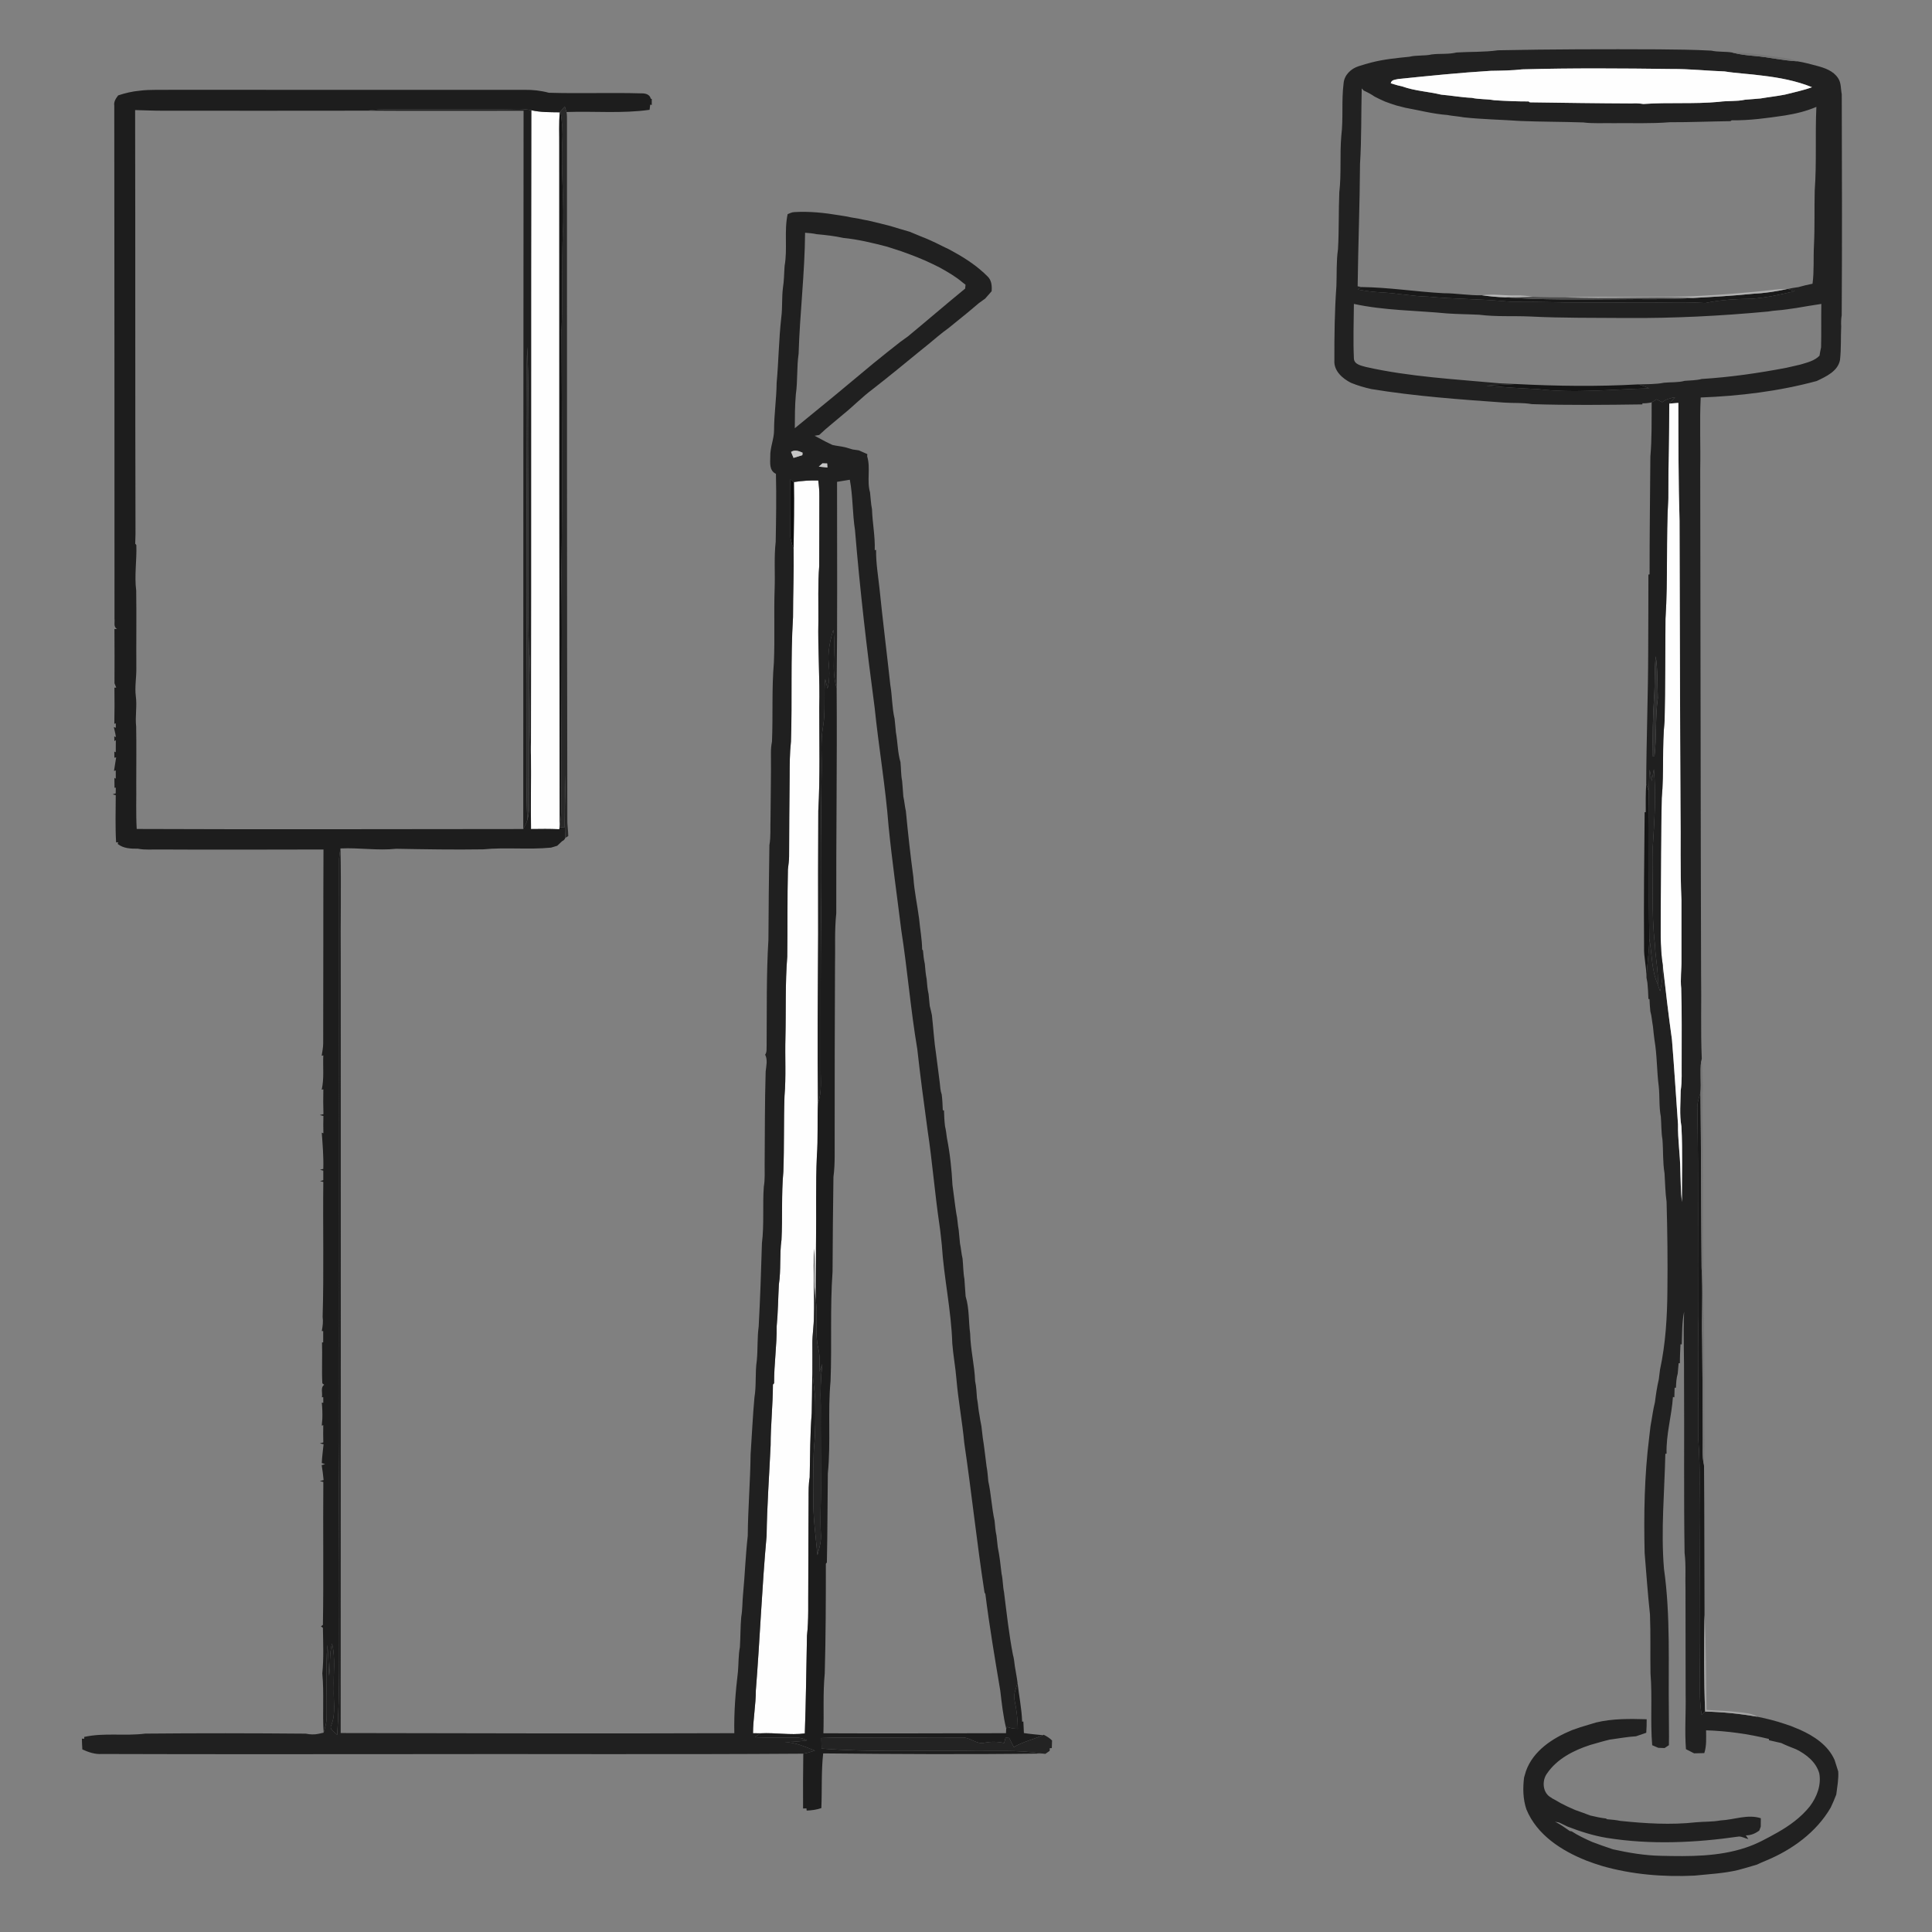 <ns0:svg xmlns:ns0="http://www.w3.org/2000/svg" width="1024pt" height="1024pt" viewBox="0 0 1024 1024" version="1.1">
<ns0:rect x="0" y="0" width="1024" height="1024" fill="#808080" stroke="none"/>
<ns0:g id="#ffffffff">
<ns0:path fill="#ffffff" opacity="0" d=" M 0.00 0.00 L 1024.00 0.00 L 1024.00 1024.00 L 0.00 1024.00 L 0.00 0.00 M 771.96 27.82 C 767.67 28.89 763.22 28.29 758.87 28.85 C 754.96 29.74 750.89 29.12 747.00 30.08 C 740.34 30.75 733.64 31.40 727.14 33.05 C 724.77 33.63 722.43 34.33 720.11 35.09 C 715.98 36.41 712.44 39.79 712.12 44.30 C 710.96 53.47 712.05 62.82 710.92 72.01 C 710.05 81.96 711.02 92.01 709.86 101.93 C 709.43 111.99 709.75 122.06 709.16 132.10 C 708.23 138.55 708.57 145.09 708.32 151.59 C 707.38 164.70 707.21 177.88 707.25 191.03 C 706.87 196.55 711.53 200.63 716.05 202.90 C 719.52 204.32 723.12 205.39 726.79 206.20 C 750.04 210.03 773.57 211.69 797.05 213.37 C 801.99 213.74 807.00 213.32 811.91 214.20 C 831.43 214.83 850.98 214.61 870.51 214.34 L 870.49 213.76 C 872.15 213.80 873.79 213.64 875.41 213.28 C 875.35 222.87 875.57 232.48 874.73 242.04 C 874.57 262.83 874.30 283.63 874.31 304.43 L 873.69 304.55 C 873.73 318.02 873.59 331.50 873.58 344.97 C 873.54 368.51 872.61 392.03 872.52 415.55 C 872.23 420.51 872.24 425.48 872.28 430.44 L 871.70 430.51 C 871.46 454.34 871.19 478.17 871.39 502.00 C 871.21 507.43 872.73 512.71 872.66 518.14 C 872.79 518.84 873.04 520.23 873.17 520.93 C 873.45 523.77 873.60 526.62 873.69 529.47 L 874.27 529.55 C 874.36 531.72 874.49 533.89 874.72 536.06 C 875.48 538.63 875.57 541.33 876.09 543.95 C 876.35 546.33 876.55 548.72 876.89 551.09 C 878.32 559.27 878.10 567.66 879.18 575.88 C 879.75 581.18 879.24 586.57 880.27 591.82 C 880.61 595.85 880.43 599.92 881.13 603.92 C 881.61 609.91 881.24 615.96 882.24 621.91 C 882.58 626.94 882.60 631.99 883.32 637.00 C 883.76 652.65 883.94 668.32 883.76 683.97 C 883.65 698.03 882.82 712.18 879.84 725.95 C 879.60 727.66 879.39 729.38 879.19 731.10 C 878.26 735.07 877.66 739.11 877.16 743.15 C 876.10 747.34 875.61 751.65 874.80 755.89 C 874.54 757.93 874.35 759.99 874.08 762.05 C 871.54 782.26 871.22 802.70 871.69 823.06 C 872.58 833.95 873.35 844.83 874.52 855.68 C 874.93 866.09 874.61 876.52 874.80 886.94 C 875.83 899.60 874.63 912.34 875.70 925.00 C 876.77 925.44 877.84 925.90 878.92 926.38 C 880.02 926.41 881.13 926.45 882.26 926.51 C 882.83 926.13 883.98 925.37 884.55 924.99 C 884.70 919.00 884.50 913.02 884.52 907.04 C 884.19 881.81 885.49 856.46 881.93 831.39 C 880.26 811.11 882.22 790.80 882.67 770.52 L 883.32 770.49 C 882.99 760.34 886.03 750.50 886.69 740.44 L 887.44 740.60 C 887.46 738.89 887.54 737.22 887.58 735.53 L 888.30 735.53 C 888.37 733.00 888.51 730.46 889.23 728.02 C 889.42 726.19 889.56 724.36 889.71 722.54 L 890.37 722.51 C 890.35 719.17 890.56 715.84 890.70 712.52 L 891.37 712.53 C 891.59 706.76 891.43 700.91 892.62 695.23 C 892.08 707.46 892.71 719.71 892.58 731.95 C 892.77 762.33 892.40 792.72 892.86 823.10 C 893.69 829.69 893.13 836.37 893.35 843.01 C 893.30 861.34 893.47 879.67 893.42 898.01 C 893.62 907.70 892.85 917.43 893.59 927.10 C 895.02 927.81 896.46 928.54 897.90 929.30 C 899.69 929.26 901.50 929.22 903.31 929.18 C 904.60 925.27 904.26 921.14 904.26 917.10 C 915.48 917.45 926.66 919.02 937.57 921.68 L 937.61 922.36 C 939.77 922.87 941.93 923.39 944.12 923.85 C 946.66 925.10 949.31 926.10 951.95 927.14 C 957.32 929.79 962.54 933.89 964.25 939.89 C 965.41 946.10 962.99 952.43 959.28 957.35 C 954.65 963.18 948.53 967.63 942.08 971.27 C 936.64 974.31 931.16 977.37 925.21 979.31 C 910.78 984.11 895.37 983.97 880.35 983.62 C 871.75 983.46 863.26 982.03 854.89 980.17 C 852.86 979.48 850.86 978.79 848.86 978.10 C 847.20 977.46 845.53 976.86 843.88 976.27 C 840.15 974.61 836.44 972.89 833.03 970.65 C 832.78 970.61 832.26 970.52 832.00 970.48 C 829.46 968.72 826.99 966.84 824.16 965.58 C 824.85 965.68 825.55 965.80 826.26 965.92 C 827.77 966.65 829.29 967.37 830.81 968.12 C 837.56 970.72 844.49 972.95 851.65 974.12 C 874.84 977.83 898.54 976.73 921.70 973.39 C 923.43 973.40 924.98 974.40 926.67 974.75 C 926.22 974.07 925.77 973.41 925.31 972.78 C 927.97 972.84 930.35 971.79 932.45 970.23 C 932.64 969.72 933.04 968.70 933.23 968.19 C 933.23 966.68 933.25 965.18 933.27 963.70 C 926.24 961.42 918.99 964.55 911.86 964.87 C 907.60 965.66 903.23 965.45 898.93 965.85 C 885.64 967.33 872.17 966.50 858.89 965.12 C 856.54 964.65 854.17 964.42 851.80 964.23 L 851.17 963.83 C 848.34 963.54 845.57 962.86 842.81 962.24 C 841.60 961.76 840.39 961.32 839.19 960.87 C 837.74 960.35 836.31 959.81 834.87 959.33 C 832.26 958.26 829.73 957.03 827.24 955.73 C 825.70 954.83 824.16 953.94 822.60 953.12 L 822.37 952.89 C 817.63 950.61 817.05 943.94 819.94 940.00 C 825.24 932.20 834.11 927.69 842.87 924.86 C 846.28 923.93 849.66 922.84 853.12 922.05 C 857.78 921.44 862.40 920.54 867.11 920.27 C 868.91 919.62 870.73 919.01 872.55 918.40 C 872.74 916.01 872.78 913.61 872.77 911.23 C 863.83 910.98 854.76 910.84 846.00 912.94 C 844.69 913.33 843.38 913.70 842.09 914.11 C 839.05 914.96 836.06 915.96 833.11 917.04 C 822.93 921.24 812.60 927.92 808.77 938.78 C 808.45 939.87 808.15 940.98 807.80 942.08 C 807.09 947.71 807.19 953.50 809.00 958.93 C 814.55 972.54 827.69 980.94 840.83 986.16 C 843.56 987.19 846.31 988.17 849.11 989.00 C 864.95 993.56 881.63 994.90 898.05 994.12 C 905.78 993.31 913.59 992.97 921.20 991.16 C 924.53 990.23 927.88 989.33 931.19 988.29 C 932.76 987.54 934.36 986.84 935.98 986.18 C 949.78 980.47 962.69 971.17 970.30 958.07 C 971.40 955.81 972.35 953.49 973.26 951.15 C 973.77 947.08 974.56 943.02 974.30 938.91 C 973.65 936.88 973.02 934.86 972.38 932.85 C 968.94 925.03 961.56 920.19 954.05 916.80 C 952.42 916.13 950.81 915.46 949.20 914.81 C 948.17 914.47 947.15 914.12 946.14 913.77 C 941.34 912.14 936.42 910.88 931.45 909.91 C 928.28 907.93 924.47 907.85 920.89 907.39 C 915.46 906.70 909.98 906.73 904.54 906.25 C 904.15 889.45 904.37 872.64 903.43 855.85 C 903.31 829.55 903.39 803.25 903.17 776.96 L 903.04 776.25 C 903.81 767.20 903.16 758.08 903.34 749.01 C 903.27 732.32 903.30 715.63 903.18 698.95 C 902.31 685.66 903.02 672.34 902.73 659.04 C 902.61 638.34 902.76 617.63 902.49 596.93 C 902.21 585.50 902.98 574.01 902.05 562.63 L 901.61 562.69 C 901.71 562.31 901.89 561.54 901.98 561.15 C 901.32 546.14 901.87 531.04 901.61 516.00 C 901.34 426.99 901.36 337.98 901.15 248.96 C 901.40 236.20 900.77 223.43 901.41 210.68 C 922.11 209.90 942.89 207.37 962.92 201.94 C 967.86 199.57 974.11 196.78 975.24 190.79 C 975.91 184.88 975.60 178.92 975.87 172.99 C 975.77 171.02 975.80 169.05 976.14 167.11 C 976.39 128.05 976.27 88.99 976.17 49.93 C 975.58 47.08 975.94 43.91 974.21 41.40 C 971.73 37.57 967.18 36.01 963.00 34.90 C 959.53 34.02 956.09 32.99 952.56 32.49 C 950.60 31.69 948.57 31.04 946.47 30.78 C 936.99 29.64 927.53 27.80 917.95 27.81 C 914.35 27.23 910.65 27.63 907.07 26.84 C 897.69 26.31 888.29 26.25 878.89 26.15 C 850.59 26.02 822.28 26.07 793.98 26.65 C 786.68 27.70 779.30 27.35 771.96 27.82 M 62.63 50.56 C 61.44 52.15 60.22 53.87 60.57 55.99 C 60.60 146.65 60.74 237.32 60.69 327.98 C 60.95 329.80 59.96 332.30 62.07 333.36 L 60.66 333.40 C 60.71 342.98 60.74 352.57 60.68 362.16 C 60.91 362.73 61.37 363.88 61.60 364.45 L 60.65 364.46 C 60.72 370.85 60.74 377.25 60.60 383.64 L 61.38 383.37 L 61.39 385.72 L 60.34 385.40 C 60.54 386.28 60.94 388.04 61.14 388.91 L 61.45 390.68 L 60.57 390.30 L 60.63 392.80 L 61.39 392.24 C 61.34 394.39 61.33 396.54 61.36 398.71 L 60.59 398.35 C 60.60 399.17 60.62 400.81 60.63 401.63 L 61.57 401.39 C 61.20 403.80 60.78 406.21 60.42 408.63 L 61.35 408.30 C 61.36 409.40 61.36 411.60 61.37 412.70 L 60.63 412.30 C 60.67 414.05 60.69 415.81 60.70 417.57 L 61.38 417.45 C 61.37 418.21 61.34 419.74 61.33 420.50 L 59.68 421.02 L 61.35 421.46 C 61.32 429.80 61.05 438.16 61.54 446.49 L 62.67 446.41 L 62.37 447.31 C 65.45 449.75 69.34 449.85 73.09 449.83 C 77.04 450.62 81.08 450.14 85.07 450.25 C 113.86 450.43 142.66 450.27 171.45 450.25 C 171.30 484.49 171.41 518.74 171.30 552.99 C 171.29 555.20 170.84 557.38 170.49 559.57 L 171.36 559.38 C 171.06 565.44 171.88 571.58 170.51 577.56 L 171.38 577.35 C 171.26 581.74 171.31 586.13 171.43 590.52 L 169.49 591.00 L 171.41 591.48 C 171.31 594.54 171.32 597.60 171.40 600.67 L 170.55 600.34 C 170.99 606.74 171.56 613.13 171.35 619.56 L 169.58 620.00 L 171.34 620.43 C 171.32 622.13 171.32 623.84 171.35 625.55 L 169.65 626.00 L 171.36 626.45 C 171.08 650.29 171.71 674.15 171.00 697.98 C 171.36 700.49 171.03 703.00 170.55 705.48 L 171.30 705.50 C 171.27 707.49 171.27 709.48 171.30 711.49 L 170.68 711.52 C 170.90 718.74 170.48 725.97 170.84 733.19 L 171.82 733.99 C 169.73 735.39 171.10 738.46 170.61 740.59 L 171.33 740.48 C 171.34 741.25 171.34 742.78 171.35 743.54 L 170.57 743.41 C 170.84 746.24 170.95 749.11 170.85 751.95 C 170.78 752.87 170.62 754.70 170.54 755.62 L 171.34 755.38 C 171.26 758.43 171.28 761.48 171.36 764.54 L 169.56 765.01 L 171.50 765.49 C 171.16 768.81 170.70 772.12 170.55 775.46 L 172.34 776.01 L 170.50 776.55 C 170.92 779.18 171.30 781.82 171.52 784.49 L 169.55 784.99 L 171.37 785.47 C 171.15 810.72 171.56 835.98 171.15 861.22 L 170.11 862.00 L 171.15 862.78 C 171.27 870.82 171.65 878.93 170.83 886.95 C 171.82 897.39 170.85 907.89 171.54 918.35 C 170.89 918.49 169.59 918.78 168.94 918.93 C 166.67 919.45 164.32 919.35 162.06 918.87 C 133.69 918.62 105.30 918.58 76.93 918.85 C 66.23 920.24 55.19 918.26 44.62 920.61 L 44.63 921.59 L 43.40 921.51 C 43.44 923.41 43.51 925.32 43.65 927.24 C 46.90 928.71 50.36 929.90 54.00 929.65 C 106.65 929.81 159.31 929.78 211.96 929.73 C 283.23 929.55 354.50 929.99 425.76 929.49 C 425.66 939.17 425.56 948.85 425.64 958.54 C 426.09 958.52 427.00 958.49 427.45 958.48 L 427.55 959.64 C 430.19 959.54 432.82 959.19 435.33 958.33 C 435.74 948.67 435.24 938.95 436.30 929.34 C 475.00 929.73 513.73 929.92 552.43 929.42 C 552.84 929.46 553.66 929.55 554.07 929.59 C 554.64 929.19 555.78 928.39 556.35 927.98 C 556.37 927.62 556.39 926.90 556.41 926.54 L 557.48 926.54 C 557.51 925.53 557.58 923.51 557.61 922.50 C 556.33 921.21 554.80 920.24 553.18 919.46 L 552.67 919.68 C 549.33 919.34 546.00 919.06 542.69 918.56 C 542.59 916.50 542.47 914.45 542.40 912.42 L 541.76 912.55 C 541.52 905.61 540.08 898.80 539.32 891.92 C 538.95 888.96 538.35 886.03 537.88 883.09 C 537.62 881.06 537.46 879.03 536.88 877.08 C 534.75 866.10 533.56 854.96 532.15 843.87 C 531.46 840.64 531.60 837.30 530.85 834.10 C 530.34 829.40 529.79 824.71 528.85 820.08 C 528.59 818.02 528.39 815.95 528.16 813.90 C 527.56 811.30 527.42 808.65 527.15 806.02 C 525.61 799.12 525.36 792.00 523.82 785.10 C 523.56 782.43 523.41 779.74 522.88 777.11 C 522.23 772.08 521.71 767.04 520.89 762.05 C 520.61 759.98 520.40 757.92 520.17 755.87 C 519.73 753.91 519.44 751.94 519.12 749.98 C 518.50 747.04 518.44 744.02 517.82 741.09 C 517.58 738.07 517.50 735.04 516.84 732.08 C 516.54 723.62 514.39 715.36 514.21 706.90 C 513.31 700.32 513.81 693.55 511.81 687.14 C 511.55 684.06 511.39 680.97 511.16 677.90 C 510.48 674.29 510.56 670.61 510.16 666.98 C 509.51 664.38 509.40 661.69 508.82 659.09 C 508.57 656.70 508.38 654.30 508.13 651.92 C 507.54 648.99 507.55 645.98 506.85 643.08 C 506.08 638.09 505.54 633.08 504.83 628.10 C 504.40 619.70 503.51 611.30 501.87 603.05 C 501.59 601.01 501.40 598.97 500.89 596.99 C 500.54 594.18 500.41 591.35 500.33 588.53 L 499.70 588.44 C 499.61 585.65 499.48 582.86 499.13 580.10 C 498.41 578.11 498.32 575.98 498.10 573.91 C 497.40 568.91 496.89 563.88 496.17 558.88 C 495.09 551.99 494.72 545.03 493.94 538.11 C 493.58 536.43 493.22 534.76 492.78 533.12 C 492.57 531.03 492.41 528.96 492.18 526.89 C 491.55 524.25 491.37 521.55 491.14 518.86 C 490.59 516.22 490.42 513.52 490.17 510.84 C 489.63 508.52 489.38 506.15 489.20 503.79 L 488.76 503.17 C 488.68 497.69 487.63 492.31 487.14 486.87 C 486.19 479.55 484.57 472.32 484.11 464.94 C 482.54 453.31 481.25 441.65 480.14 429.97 C 479.55 427.37 479.36 424.70 478.78 422.10 C 478.56 419.38 478.41 416.65 478.15 413.94 C 477.48 410.65 477.62 407.27 477.27 403.95 C 475.75 398.79 475.81 393.34 474.84 388.08 C 474.61 385.70 474.43 383.32 474.15 380.95 C 472.76 375.08 472.91 368.98 471.89 363.06 C 470.03 346.00 467.89 328.97 466.15 311.91 C 465.43 305.11 464.23 298.33 464.35 291.46 L 463.63 291.57 C 463.89 284.30 462.40 277.15 462.18 269.91 C 461.58 266.96 461.48 263.95 461.14 260.97 C 459.32 254.73 461.53 248.04 459.62 241.87 C 459.64 241.57 459.67 240.97 459.69 240.68 C 458.20 240.00 456.70 239.35 455.21 238.70 C 454.11 238.54 453.02 238.39 451.94 238.23 C 450.59 237.81 449.24 237.44 447.90 237.05 C 445.68 236.53 443.40 236.35 441.19 235.83 C 440.09 235.29 439.00 234.76 437.91 234.24 C 435.84 233.16 433.80 232.06 431.75 230.97 C 432.57 230.83 433.39 230.68 434.21 230.53 C 436.33 228.54 438.51 226.61 440.77 224.77 C 442.80 223.14 444.74 221.40 446.76 219.75 C 452.13 215.46 456.91 210.46 462.43 206.35 C 470.64 199.95 478.72 193.37 486.75 186.75 C 490.27 183.95 493.74 181.10 497.18 178.20 C 499.04 176.69 500.91 175.17 502.88 173.79 C 504.35 172.63 505.79 171.44 507.24 170.25 C 511.12 167.11 515.01 163.98 518.78 160.70 C 519.92 159.90 521.04 159.07 522.17 158.25 C 523.30 156.94 524.44 155.65 525.59 154.36 C 525.80 151.57 525.60 148.59 523.45 146.53 C 518.36 141.39 512.29 137.29 505.98 133.79 C 504.07 132.68 502.11 131.66 500.10 130.75 C 498.69 130.10 497.30 129.42 495.93 128.70 C 494.91 128.23 493.89 127.75 492.88 127.29 C 491.23 126.55 489.57 125.85 487.89 125.22 C 485.98 124.41 484.05 123.64 482.14 122.83 C 478.78 121.91 475.46 120.85 472.12 119.85 C 468.12 118.79 464.10 117.81 460.07 116.88 C 458.40 116.57 456.74 116.30 455.10 115.91 C 453.68 115.65 452.27 115.42 450.86 115.18 C 448.89 114.72 446.90 114.42 444.91 114.12 C 437.01 112.79 428.98 111.92 420.97 112.42 C 419.71 112.45 418.60 113.07 417.46 113.50 C 415.54 122.51 417.47 131.87 415.86 140.94 C 415.56 144.83 415.60 148.76 414.96 152.62 C 414.32 157.80 414.77 163.05 414.10 168.23 C 412.79 179.79 412.69 191.43 411.63 203.01 C 411.55 211.36 410.27 219.64 410.27 228.00 C 410.27 232.78 408.10 237.25 408.26 242.04 C 408.21 245.32 407.65 249.47 411.26 251.14 C 411.56 263.13 411.35 275.14 411.14 287.13 C 410.20 295.37 410.87 303.71 410.58 311.99 C 410.12 325.04 410.73 338.10 410.18 351.15 C 408.98 365.07 409.74 379.12 409.17 393.09 C 408.77 395.04 408.59 397.02 408.61 399.01 C 408.74 410.69 408.43 422.36 408.39 434.03 C 408.18 438.65 408.64 443.33 407.80 447.90 C 407.50 464.60 407.40 481.31 407.28 498.02 C 406.15 516.64 406.48 535.33 406.33 553.99 C 406.20 555.65 406.61 557.55 405.54 559.00 C 406.98 561.71 406.12 564.98 405.82 567.89 C 405.32 584.27 405.42 600.66 405.28 617.05 C 405.22 621.00 405.54 624.99 404.84 628.90 C 404.12 638.89 405.07 648.97 403.84 658.91 C 403.42 673.64 402.91 688.36 402.12 703.07 C 401.30 709.04 401.71 715.10 401.12 721.10 C 400.14 727.61 400.97 734.26 399.86 740.76 C 398.95 750.79 398.53 760.86 397.83 770.91 C 397.67 785.30 396.44 799.63 396.33 814.02 C 395.15 824.28 394.82 834.63 393.84 844.90 C 393.42 848.90 393.59 852.94 392.88 856.91 C 392.39 862.29 392.51 867.69 392.15 873.08 C 391.33 877.34 391.51 881.71 391.13 886.02 C 389.84 896.82 388.96 907.71 389.21 918.62 C 319.67 918.88 250.11 918.68 180.57 918.55 C 180.69 782.03 180.61 645.51 180.61 508.99 C 180.44 489.22 180.91 469.45 180.46 449.69 C 190.32 449.22 200.18 450.93 210.01 449.87 C 225.35 450.15 240.72 450.41 256.08 450.17 C 268.03 449.00 280.11 450.43 292.07 449.26 C 293.15 448.93 294.23 448.60 295.33 448.28 C 296.21 447.49 297.05 446.65 297.92 445.85 C 298.77 445.48 299.33 444.89 299.61 444.10 C 300.01 443.85 300.80 443.36 301.20 443.12 C 301.19 440.09 300.59 437.09 300.70 434.05 C 300.50 310.73 300.50 187.40 300.51 64.07 C 300.46 62.50 300.60 60.90 300.25 59.37 C 314.92 58.85 329.72 60.27 344.30 58.20 C 344.38 57.52 344.54 56.14 344.62 55.46 L 345.45 55.63 C 345.45 54.83 345.45 53.23 345.45 52.42 L 344.91 52.32 C 344.48 50.07 342.07 49.42 340.09 49.49 C 323.70 49.00 307.28 49.67 290.88 49.16 C 286.69 48.02 282.33 47.55 277.99 47.62 C 215.66 47.61 153.33 47.66 90.99 47.59 C 85.36 47.76 79.69 47.35 74.08 48.07 C 70.17 48.43 66.35 49.32 62.63 50.56 Z" />
<ns0:path fill="#ffffff" opacity="0" d=" M 721.74 46.86 C 722.01 47.15 722.55 47.73 722.82 48.01 C 724.84 48.93 726.81 49.96 728.64 51.24 C 730.42 52.17 732.24 53.02 734.09 53.83 C 736.07 54.58 738.08 55.28 740.12 55.91 C 741.69 56.31 743.29 56.69 744.88 57.12 C 752.27 58.46 759.57 60.39 767.08 60.95 C 769.98 61.51 772.95 61.64 775.87 62.20 C 785.86 63.28 795.91 63.42 805.92 64.13 C 816.98 64.57 828.05 64.51 839.12 64.89 C 844.40 65.56 849.73 65.17 855.05 65.28 C 865.05 65.17 875.08 65.59 885.06 64.78 C 895.77 64.82 906.46 64.35 917.16 64.22 L 917.84 63.76 C 927.32 63.91 936.73 62.57 946.09 61.19 C 951.77 60.28 957.41 58.93 962.72 56.65 C 962.02 71.39 962.92 86.20 961.84 100.91 C 961.59 110.60 961.91 120.29 961.44 129.97 C 961.07 136.77 961.58 143.61 960.68 150.38 C 958.15 150.88 955.63 151.48 953.16 152.19 C 951.34 152.45 949.52 152.70 947.76 153.16 C 947.65 153.16 947.43 153.16 947.32 153.16 C 942.82 153.09 938.38 153.76 933.93 154.28 C 923.46 155.26 912.98 156.21 902.47 156.72 C 878.25 158.21 853.96 156.79 829.73 157.62 C 824.02 157.57 818.32 157.66 812.63 157.34 C 809.75 156.84 806.84 156.54 803.93 156.60 C 797.78 156.77 791.64 155.66 785.50 156.50 C 778.65 156.67 771.88 155.39 765.04 155.41 C 750.49 154.63 736.07 152.29 721.49 152.14 C 721.02 152.04 720.06 151.83 719.58 151.73 C 719.85 130.10 720.71 108.50 720.84 86.87 C 721.68 73.56 721.40 60.19 721.74 46.86 Z" />
<ns0:path fill="#ffffff" opacity="0" d=" M 71.62 58.34 C 76.41 58.44 81.19 58.69 85.99 58.68 C 122.20 58.74 158.42 58.69 194.64 58.66 C 222.26 58.86 249.88 58.68 277.50 58.71 C 277.35 185.60 277.42 312.50 277.34 439.40 C 209.05 439.43 140.76 439.66 72.46 439.37 C 71.99 431.26 72.32 423.13 72.22 415.00 C 72.21 405.03 72.36 395.06 72.17 385.09 C 71.56 379.72 72.72 374.33 71.98 368.97 C 71.35 364.03 72.35 359.10 72.26 354.15 C 72.17 340.43 72.39 326.71 72.19 312.99 C 71.16 304.95 72.56 296.91 72.26 288.85 L 71.67 288.18 C 71.72 286.45 71.77 284.74 71.82 283.02 C 71.61 208.13 71.78 133.23 71.62 58.34 Z" />
<ns0:path fill="#ffffff" opacity="0" d=" M 423.28 187.50 C 423.93 166.10 426.55 144.79 426.71 123.36 C 428.78 123.50 430.86 123.69 432.90 124.13 C 437.61 124.56 442.33 125.08 446.96 126.10 C 454.80 126.88 462.51 128.75 470.13 130.73 C 472.70 131.59 475.31 132.36 477.89 133.24 C 483.36 135.20 488.81 137.26 494.05 139.81 C 495.37 140.47 496.69 141.12 498.03 141.77 C 502.27 144.14 506.51 146.55 510.22 149.73 C 510.60 150.02 511.37 150.61 511.75 150.90 C 511.70 151.42 511.60 152.44 511.55 152.96 C 501.35 161.30 491.38 169.91 481.22 178.30 C 479.87 179.27 478.52 180.25 477.17 181.22 C 472.31 184.99 467.53 188.86 462.75 192.73 C 449.01 204.26 435.18 215.67 421.26 226.97 C 421.29 220.96 421.29 214.94 421.82 208.95 C 422.84 201.84 422.24 194.61 423.28 187.50 Z" />
<ns0:path fill="#ffffff" opacity="0" d=" M 717.59 161.08 C 733.81 164.60 750.51 164.53 766.95 166.12 C 772.65 166.53 778.37 166.53 784.09 166.83 C 793.00 167.96 802.05 167.35 811.02 167.75 C 827.99 168.63 845.00 168.39 862.00 168.55 C 887.11 168.73 912.20 167.45 937.19 165.11 C 940.40 164.50 943.69 164.51 946.92 163.98 C 948.65 163.70 950.41 163.47 952.17 163.23 C 956.54 162.44 960.94 161.78 965.34 161.09 C 965.21 168.75 965.39 176.41 965.21 184.06 C 964.88 185.54 964.61 187.03 964.38 188.52 C 961.67 191.30 957.84 192.13 954.28 193.22 C 951.80 193.77 949.35 194.40 946.88 194.92 C 932.04 197.76 917.03 199.93 901.95 200.86 C 899.00 201.63 895.95 201.60 892.95 201.85 C 889.36 202.82 885.62 202.49 881.97 202.85 C 877.51 203.76 872.92 203.54 868.41 203.73 C 846.73 204.95 824.97 204.65 803.30 203.53 C 800.49 203.37 797.69 203.27 794.89 203.16 C 771.22 200.97 747.30 199.75 724.03 194.52 C 721.60 193.81 717.78 193.23 717.60 190.08 C 717.14 180.43 717.53 170.74 717.59 161.08 Z" />
<ns0:path fill="#ffffff" opacity="0" d=" M 443.65 255.39 C 445.90 254.99 448.16 254.62 450.42 254.27 C 452.09 263.10 451.79 272.14 453.17 280.99 C 455.77 312.41 459.39 343.74 463.57 374.98 C 465.73 396.01 469.34 416.89 470.97 437.97 C 472.81 456.38 475.44 474.70 477.70 493.06 C 480.97 513.97 482.64 535.10 486.17 555.96 C 487.78 570.38 489.67 584.75 491.65 599.12 C 494.15 615.71 495.45 632.45 497.90 649.04 C 498.46 652.62 498.75 656.24 499.18 659.85 C 500.29 677.31 504.18 694.50 504.73 712.01 C 505.22 718.36 506.42 724.62 506.93 730.97 C 507.90 742.31 510.03 753.52 511.09 764.85 C 514.99 791.22 517.74 817.74 521.82 844.08 L 522.26 844.80 C 524.41 861.92 527.29 878.96 530.15 895.98 C 530.95 902.74 531.68 909.56 533.31 916.18 C 533.26 916.98 533.22 917.79 533.20 918.62 C 500.94 918.67 468.68 918.83 436.42 918.67 C 436.77 908.12 436.11 897.53 437.13 887.02 C 437.68 867.62 437.72 848.22 437.72 828.83 L 438.26 828.14 C 438.61 812.42 438.56 796.68 438.77 780.96 C 440.40 764.69 438.68 748.27 440.21 732.02 C 440.95 712.68 439.90 693.28 441.27 673.96 C 441.34 657.25 441.50 640.54 441.74 623.83 C 442.71 616.58 442.30 609.27 442.39 601.99 C 442.38 571.99 442.43 542.00 442.57 512.00 C 442.79 502.69 442.25 493.33 443.24 484.05 C 443.12 444.27 443.73 404.48 443.44 364.69 C 443.88 328.26 443.65 291.82 443.65 255.39 Z" />
</ns0:g>
<ns0:g id="#212121ff">
<ns0:path fill="#212121" opacity="1.00" d=" M 771.96 27.82 C 779.30 27.35 786.68 27.70 793.98 26.65 C 822.28 26.07 850.59 26.02 878.89 26.15 C 888.29 26.25 897.69 26.31 907.07 26.84 C 910.65 27.63 914.35 27.23 917.95 27.81 C 921.87 28.87 925.92 29.33 929.96 29.66 C 937.53 30.30 944.96 32.09 952.56 32.49 C 956.09 32.99 959.53 34.02 963.00 34.90 C 967.18 36.01 971.73 37.57 974.21 41.40 C 975.94 43.91 975.58 47.08 976.17 49.93 C 976.27 88.99 976.39 128.05 976.14 167.11 C 975.80 169.05 975.77 171.02 975.87 172.99 C 975.60 178.92 975.91 184.88 975.24 190.79 C 974.11 196.78 967.86 199.57 962.92 201.94 C 942.89 207.37 922.11 209.90 901.41 210.68 C 900.77 223.43 901.40 236.20 901.15 248.96 C 901.36 337.98 901.34 426.99 901.61 516.00 C 901.87 531.04 901.32 546.14 901.98 561.15 C 901.89 561.54 901.71 562.31 901.61 562.69 C 900.98 568.20 901.73 573.75 901.30 579.27 C 900.30 582.07 899.47 584.97 899.64 587.98 C 900.29 624.63 899.83 661.29 899.98 697.95 C 900.53 719.62 899.88 741.30 900.14 762.97 C 901.37 778.61 900.57 794.30 900.79 809.96 C 901.04 836.63 900.50 863.30 900.99 889.96 C 900.93 896.27 900.86 902.61 901.89 908.86 C 902.50 908.28 903.12 907.71 903.75 907.15 C 913.03 907.39 922.30 908.28 931.45 909.91 C 936.42 910.88 941.34 912.14 946.14 913.77 C 947.15 914.12 948.17 914.47 949.20 914.81 C 950.81 915.46 952.42 916.13 954.05 916.80 C 961.56 920.19 968.94 925.03 972.38 932.85 C 973.02 934.86 973.65 936.88 974.30 938.91 C 974.56 943.02 973.77 947.08 973.26 951.15 C 972.35 953.49 971.40 955.81 970.30 958.07 C 962.69 971.17 949.78 980.47 935.98 986.18 C 934.36 986.84 932.76 987.54 931.19 988.29 C 927.88 989.33 924.53 990.23 921.20 991.16 C 913.59 992.97 905.78 993.31 898.05 994.12 C 881.63 994.90 864.95 993.56 849.11 989.00 C 846.31 988.17 843.56 987.19 840.83 986.16 C 827.69 980.94 814.55 972.54 809.00 958.93 C 807.19 953.50 807.09 947.71 807.80 942.08 C 808.15 940.98 808.45 939.87 808.77 938.78 C 812.60 927.92 822.93 921.24 833.11 917.04 C 836.06 915.96 839.05 914.96 842.09 914.11 C 843.38 913.70 844.69 913.33 846.00 912.94 C 854.76 910.84 863.83 910.98 872.77 911.23 C 872.78 913.61 872.74 916.01 872.55 918.40 C 870.73 919.01 868.91 919.62 867.11 920.27 C 862.40 920.54 857.78 921.44 853.12 922.05 C 849.66 922.84 846.28 923.93 842.87 924.86 C 834.11 927.69 825.24 932.20 819.94 940.00 C 817.05 943.94 817.63 950.61 822.37 952.89 L 822.60 953.12 C 824.16 953.94 825.70 954.83 827.24 955.73 C 829.73 957.03 832.26 958.26 834.87 959.33 C 836.31 959.81 837.74 960.35 839.19 960.87 C 840.39 961.32 841.60 961.76 842.81 962.24 C 845.57 962.86 848.34 963.54 851.17 963.83 L 851.80 964.23 C 854.17 964.42 856.54 964.65 858.89 965.12 C 872.17 966.50 885.64 967.33 898.93 965.85 C 903.23 965.45 907.60 965.66 911.86 964.87 C 918.99 964.55 926.24 961.42 933.27 963.70 C 933.25 965.18 933.23 966.68 933.23 968.19 C 933.04 968.70 932.64 969.72 932.45 970.23 C 930.35 971.79 927.97 972.84 925.31 972.78 C 925.77 973.41 926.22 974.07 926.67 974.75 C 924.98 974.40 923.43 973.40 921.70 973.39 C 898.54 976.73 874.84 977.83 851.65 974.12 C 844.49 972.95 837.56 970.72 830.81 968.12 C 829.29 967.37 827.77 966.65 826.26 965.92 C 825.55 965.80 824.85 965.68 824.16 965.58 C 826.99 966.84 829.46 968.72 832.00 970.48 C 832.26 970.52 832.78 970.61 833.03 970.65 C 836.44 972.89 840.15 974.61 843.88 976.27 C 845.53 976.86 847.20 977.46 848.86 978.10 C 850.86 978.79 852.86 979.48 854.89 980.17 C 863.26 982.03 871.75 983.46 880.35 983.62 C 895.37 983.97 910.78 984.11 925.21 979.31 C 931.16 977.37 936.64 974.31 942.08 971.27 C 948.53 967.63 954.65 963.18 959.28 957.35 C 962.99 952.43 965.41 946.10 964.25 939.89 C 962.54 933.89 957.32 929.79 951.95 927.14 C 949.31 926.10 946.66 925.10 944.12 923.85 C 941.93 923.39 939.77 922.87 937.61 922.36 L 937.57 921.68 C 926.66 919.02 915.48 917.45 904.26 917.10 C 904.26 921.14 904.60 925.27 903.31 929.18 C 901.50 929.22 899.69 929.26 897.90 929.30 C 896.46 928.54 895.02 927.81 893.59 927.10 C 892.85 917.43 893.62 907.70 893.42 898.01 C 893.47 879.67 893.30 861.34 893.35 843.01 C 893.13 836.37 893.69 829.69 892.86 823.10 C 892.40 792.72 892.77 762.33 892.58 731.95 C 892.71 719.71 892.08 707.46 892.62 695.23 C 891.43 700.91 891.59 706.76 891.37 712.53 L 890.70 712.52 C 890.56 715.84 890.35 719.17 890.37 722.51 L 889.71 722.54 C 889.56 724.36 889.42 726.19 889.23 728.02 C 888.51 730.46 888.37 733.00 888.30 735.53 L 887.58 735.53 C 887.54 737.22 887.46 738.89 887.44 740.60 L 886.69 740.44 C 886.03 750.50 882.99 760.34 883.32 770.49 L 882.67 770.52 C 882.22 790.80 880.26 811.11 881.93 831.39 C 885.49 856.46 884.19 881.81 884.52 907.04 C 884.50 913.02 884.70 919.00 884.55 924.99 C 883.98 925.37 882.83 926.13 882.26 926.51 C 881.13 926.45 880.02 926.41 878.92 926.38 C 877.84 925.90 876.77 925.44 875.70 925.00 C 874.63 912.34 875.83 899.60 874.80 886.94 C 874.61 876.52 874.93 866.09 874.52 855.68 C 873.35 844.83 872.58 833.95 871.69 823.06 C 871.22 802.70 871.54 782.26 874.08 762.05 C 874.35 759.99 874.54 757.93 874.80 755.89 C 875.61 751.65 876.10 747.34 877.16 743.15 C 877.66 739.11 878.26 735.07 879.19 731.10 C 879.39 729.38 879.60 727.66 879.84 725.95 C 882.82 712.18 883.65 698.03 883.76 683.97 C 883.94 668.32 883.76 652.65 883.32 637.00 C 882.60 631.99 882.58 626.94 882.24 621.91 C 881.24 615.96 881.61 609.91 881.13 603.92 C 880.43 599.92 880.61 595.85 880.27 591.82 C 879.24 586.57 879.75 581.18 879.18 575.88 C 878.10 567.66 878.32 559.27 876.89 551.09 C 876.55 548.72 876.35 546.33 876.09 543.95 C 875.57 541.33 875.48 538.63 874.72 536.06 C 874.49 533.89 874.36 531.72 874.27 529.55 L 873.69 529.47 C 873.60 526.62 873.45 523.77 873.17 520.93 C 873.04 520.23 872.79 518.84 872.66 518.14 C 872.98 511.27 874.11 504.46 874.19 497.58 C 875.67 505.64 875.22 514.10 878.66 521.73 C 879.03 522.93 879.43 524.14 879.86 525.35 C 881.01 520.89 881.28 516.27 881.32 511.68 C 882.82 524.80 884.32 537.93 886.17 551.01 C 887.39 565.98 888.30 580.97 889.38 595.95 C 889.23 604.01 890.52 611.98 890.61 620.03 C 890.82 625.72 890.82 631.42 891.44 637.10 C 891.40 623.74 891.89 610.38 891.19 597.04 C 890.07 590.75 890.77 584.33 890.81 577.98 C 891.58 573.03 891.23 568.00 891.31 563.02 C 891.26 549.96 891.49 536.90 891.08 523.86 C 890.53 518.89 891.29 513.93 891.22 508.96 C 891.21 498.33 891.22 487.69 891.21 477.06 C 890.45 461.05 890.96 445.01 890.71 428.99 C 890.40 378.00 890.39 327.01 890.19 276.02 C 889.57 255.21 889.60 234.37 889.56 213.54 C 887.95 213.67 886.34 213.79 884.75 213.92 C 885.77 212.81 886.79 211.70 887.81 210.57 C 885.36 210.94 882.97 211.61 881.02 213.17 C 880.00 212.66 878.99 212.15 878.00 211.65 C 877.13 212.20 876.28 212.76 875.41 213.28 C 873.79 213.64 872.15 213.80 870.49 213.76 L 870.51 214.34 C 850.98 214.61 831.43 214.83 811.91 214.20 C 807.00 213.32 801.99 213.74 797.05 213.37 C 773.57 211.69 750.04 210.03 726.79 206.20 C 723.12 205.39 719.52 204.32 716.05 202.90 C 711.53 200.63 706.87 196.55 707.25 191.03 C 707.21 177.88 707.38 164.70 708.32 151.59 C 708.57 145.09 708.23 138.55 709.16 132.10 C 709.75 122.06 709.43 111.99 709.86 101.93 C 711.02 92.01 710.05 81.96 710.92 72.01 C 712.05 62.82 710.96 53.47 712.12 44.30 C 712.44 39.79 715.98 36.41 720.11 35.09 C 722.43 34.33 724.77 33.63 727.14 33.05 C 733.64 31.40 740.34 30.75 747.00 30.08 C 750.89 29.12 754.96 29.74 758.87 28.85 C 763.22 28.29 767.67 28.89 771.96 27.82 M 790.03 37.54 C 773.66 38.54 757.33 40.21 741.02 41.89 C 739.56 42.28 737.49 42.19 737.13 44.15 C 738.38 44.52 739.65 44.89 740.91 45.27 C 741.47 45.39 742.59 45.65 743.15 45.78 C 749.84 48.21 757.03 48.52 763.91 50.18 C 769.31 50.64 774.65 51.63 780.08 51.86 C 783.96 52.72 787.97 52.41 791.87 53.12 C 797.96 53.53 804.06 53.77 810.17 53.77 L 810.83 54.24 C 828.86 54.49 846.91 54.77 864.92 54.83 C 866.95 54.68 868.98 54.80 871.00 55.12 C 884.30 54.16 897.74 55.23 911.05 53.98 C 915.63 53.31 920.33 53.86 924.88 52.86 C 927.61 52.61 930.36 52.46 933.10 52.19 C 937.42 51.45 941.78 50.99 946.09 50.14 C 950.88 48.91 955.75 47.93 960.41 46.22 C 951.94 42.78 942.93 41.12 933.90 40.06 C 927.30 39.15 920.62 38.91 914.05 37.85 C 904.70 37.54 895.40 36.49 886.04 36.56 C 859.67 36.23 833.29 36.02 806.93 36.75 C 801.32 37.39 795.67 37.44 790.03 37.54 M 721.74 46.86 C 721.40 60.19 721.68 73.56 720.84 86.87 C 720.71 108.50 719.85 130.10 719.58 151.73 C 720.06 151.83 721.02 152.04 721.49 152.14 L 719.69 153.43 C 723.73 154.23 727.83 154.72 731.94 154.96 C 740.35 155.35 748.64 157.04 757.06 157.23 C 770.38 158.51 783.77 158.41 797.10 159.62 C 804.04 160.32 811.03 159.84 818.00 160.07 C 833.98 160.48 849.97 160.22 865.96 160.38 C 878.60 160.57 891.25 159.80 903.87 160.60 C 911.89 158.88 920.11 158.45 928.30 158.34 C 936.07 157.82 943.71 156.11 951.27 154.31 C 950.39 154.02 948.64 153.45 947.76 153.16 C 949.52 152.70 951.34 152.45 953.16 152.19 C 955.63 151.48 958.15 150.88 960.68 150.38 C 961.58 143.61 961.07 136.77 961.44 129.97 C 961.91 120.29 961.59 110.60 961.84 100.91 C 962.92 86.20 962.02 71.39 962.72 56.65 C 957.41 58.93 951.77 60.28 946.09 61.19 C 936.73 62.57 927.32 63.91 917.84 63.76 L 917.16 64.22 C 906.46 64.35 895.77 64.82 885.06 64.78 C 875.08 65.59 865.05 65.17 855.05 65.28 C 849.73 65.17 844.40 65.56 839.12 64.89 C 828.05 64.51 816.98 64.57 805.92 64.13 C 795.91 63.42 785.86 63.28 775.87 62.20 C 772.95 61.64 769.98 61.51 767.08 60.95 C 759.57 60.39 752.27 58.46 744.88 57.12 C 743.29 56.69 741.69 56.31 740.12 55.91 C 738.08 55.28 736.07 54.58 734.09 53.83 C 732.24 53.02 730.42 52.17 728.64 51.24 C 726.81 49.96 724.84 48.93 722.82 48.01 C 722.55 47.73 722.01 47.15 721.74 46.86 M 717.59 161.08 C 717.53 170.74 717.14 180.43 717.60 190.08 C 717.78 193.23 721.60 193.81 724.03 194.52 C 747.30 199.75 771.22 200.97 794.89 203.16 C 797.69 203.27 800.49 203.37 803.30 203.53 C 798.14 203.94 792.96 203.94 787.83 204.49 C 796.88 205.22 805.95 205.83 815.03 206.22 C 834.67 208.55 854.42 206.30 874.09 205.82 C 872.20 205.09 870.33 204.32 868.41 203.73 C 872.92 203.54 877.51 203.76 881.97 202.85 C 885.62 202.49 889.36 202.82 892.95 201.85 C 895.95 201.60 899.00 201.63 901.95 200.86 C 917.03 199.93 932.04 197.76 946.88 194.92 C 949.35 194.40 951.80 193.77 954.28 193.22 C 957.84 192.13 961.67 191.30 964.38 188.52 C 964.61 187.03 964.88 185.54 965.21 184.06 C 965.39 176.41 965.21 168.75 965.34 161.09 C 960.94 161.78 956.54 162.44 952.17 163.23 C 950.41 163.47 948.65 163.70 946.92 163.98 C 943.69 164.51 940.40 164.50 937.19 165.11 C 912.20 167.45 887.11 168.73 862.00 168.55 C 845.00 168.39 827.99 168.63 811.02 167.75 C 802.05 167.35 793.00 167.96 784.09 166.83 C 778.37 166.53 772.65 166.53 766.95 166.12 C 750.51 164.53 733.81 164.60 717.59 161.08 Z" />
</ns0:g>
<ns0:g id="#767676ff">
<ns0:path fill="#767676" opacity="1.00" d=" M 917.95 27.81 C 927.53 27.80 936.99 29.64 946.47 30.78 C 948.57 31.04 950.60 31.69 952.56 32.49 C 944.96 32.09 937.53 30.30 929.96 29.66 C 925.92 29.33 921.87 28.87 917.95 27.81 Z" />
</ns0:g>
<ns0:g id="#fefefeff">
<ns0:path fill="#fefefe" opacity="1.00" d=" M 790.03 37.54 C 795.67 37.44 801.32 37.39 806.93 36.75 C 833.29 36.02 859.67 36.23 886.04 36.56 C 895.40 36.49 904.70 37.54 914.05 37.85 C 920.62 38.91 927.30 39.15 933.90 40.06 C 942.93 41.12 951.94 42.78 960.41 46.22 C 955.75 47.93 950.88 48.91 946.09 50.14 C 941.78 50.99 937.42 51.45 933.10 52.19 C 930.36 52.46 927.61 52.61 924.88 52.86 C 920.33 53.86 915.63 53.31 911.05 53.98 C 897.74 55.23 884.30 54.16 871.00 55.12 C 868.98 54.80 866.95 54.68 864.92 54.83 C 846.91 54.77 828.86 54.49 810.83 54.24 L 810.17 53.77 C 804.06 53.77 797.96 53.53 791.87 53.12 C 787.97 52.41 783.96 52.72 780.08 51.86 C 774.65 51.63 769.31 50.64 763.91 50.18 C 757.03 48.52 749.84 48.21 743.15 45.78 C 742.59 45.65 741.47 45.39 740.91 45.27 C 739.65 44.89 738.38 44.52 737.13 44.15 C 737.49 42.19 739.56 42.28 741.02 41.89 C 757.33 40.21 773.66 38.54 790.03 37.54 Z" />
<ns0:path fill="#fefefe" opacity="1.00" d=" M 281.61 58.43 C 286.56 59.57 291.65 59.45 296.70 59.53 C 296.16 65.36 296.49 71.22 296.43 77.07 C 296.49 197.22 296.40 317.38 296.67 437.54 L 296.57 438.41 C 296.54 438.68 296.48 439.23 296.45 439.50 C 291.45 439.30 286.44 439.32 281.45 439.41 C 281.24 426.37 281.54 413.32 281.40 400.28 C 281.61 286.33 281.39 172.38 281.61 58.43 Z" />
<ns0:path fill="#fefefe" opacity="1.00" d=" M 884.75 213.92 C 886.34 213.79 887.95 213.67 889.56 213.54 C 889.60 234.37 889.57 255.21 890.19 276.02 C 890.39 327.01 890.40 378.00 890.71 428.99 C 890.96 445.01 890.45 461.05 891.21 477.06 C 891.22 487.69 891.21 498.33 891.22 508.96 C 891.29 513.93 890.53 518.89 891.08 523.86 C 891.49 536.90 891.26 549.96 891.31 563.02 C 891.23 568.00 891.58 573.03 890.81 577.98 C 890.77 584.33 890.07 590.75 891.19 597.04 C 891.89 610.38 891.40 623.74 891.44 637.10 C 890.82 631.42 890.82 625.72 890.61 620.03 C 890.52 611.98 889.23 604.01 889.38 595.95 C 888.30 580.97 887.39 565.98 886.17 551.01 C 884.32 537.93 882.82 524.80 881.32 511.68 C 879.70 501.54 880.31 491.24 880.23 481.01 C 880.32 461.66 880.33 442.31 880.76 422.97 C 882.01 409.35 880.87 395.63 882.27 382.02 C 882.68 364.01 882.56 345.98 882.74 327.96 C 884.10 306.69 883.00 285.34 884.22 264.06 C 884.24 247.35 884.65 230.63 884.75 213.92 Z" />
<ns0:path fill="#fefefe" opacity="1.00" d=" M 420.79 255.50 C 425.06 254.84 429.37 254.55 433.69 254.67 C 434.06 257.42 434.30 260.20 434.27 262.99 C 434.21 275.32 434.31 287.66 434.20 299.99 C 433.46 309.65 433.82 319.34 433.76 329.02 C 433.42 344.36 434.63 359.66 434.23 375.00 C 434.20 393.26 434.72 411.56 433.71 429.79 C 433.58 451.52 433.60 473.24 433.63 494.97 C 433.46 524.87 433.18 554.77 433.52 584.68 C 433.12 594.06 433.65 603.48 432.95 612.84 C 432.30 627.54 432.74 642.29 432.52 657.01 C 432.51 667.69 432.22 678.36 432.36 689.04 C 431.01 680.02 431.99 670.88 431.56 661.81 C 430.85 673.87 431.77 685.94 431.37 698.01 C 431.38 702.76 430.53 707.47 430.57 712.24 C 430.53 724.49 430.50 736.76 430.23 749.01 C 429.33 760.34 429.42 771.71 429.15 783.06 C 428.51 786.65 428.60 790.31 428.58 793.95 C 428.43 809.63 428.50 825.30 428.40 840.98 C 428.28 849.65 428.68 858.35 427.71 866.99 C 427.36 884.25 427.20 901.51 426.57 918.76 C 418.78 919.76 410.96 918.27 403.14 918.68 C 401.79 918.66 400.45 918.65 399.11 918.65 C 399.15 911.05 400.61 903.57 400.61 895.98 C 402.78 868.66 403.84 841.27 406.32 813.97 C 406.53 797.96 407.71 781.98 408.45 765.99 C 408.45 755.25 409.64 744.58 409.67 733.84 L 410.29 733.16 C 410.23 723.09 411.78 713.11 411.65 703.05 C 412.36 695.65 412.41 688.22 412.82 680.81 C 414.02 672.97 413.10 665.01 414.20 657.17 C 414.82 645.14 414.09 633.05 415.19 621.04 C 415.69 607.69 415.34 594.32 415.80 580.96 C 416.67 570.64 416.00 560.27 416.29 549.93 C 416.64 535.63 416.12 521.29 417.26 507.02 C 417.48 491.61 417.24 476.19 417.61 460.77 C 417.86 458.51 418.21 456.25 418.23 453.97 C 418.26 439.97 418.38 425.97 418.52 411.97 C 418.55 405.65 418.53 399.32 419.22 393.04 C 419.95 371.05 418.95 349.01 420.32 327.04 C 420.31 314.99 420.83 302.93 420.62 290.88 C 420.75 279.09 421.03 267.29 420.79 255.50 Z" />
</ns0:g>
<ns0:g id="#1d1d1dff">
<ns0:path fill="#1d1d1d" opacity="1.00" d=" M 62.63 50.56 C 66.35 49.32 70.17 48.43 74.08 48.07 C 79.69 47.35 85.36 47.76 90.99 47.59 C 153.33 47.66 215.66 47.61 277.99 47.62 C 282.33 47.55 286.69 48.02 290.88 49.16 C 307.28 49.67 323.70 49.00 340.09 49.49 C 342.07 49.42 344.48 50.07 344.91 52.32 L 345.45 52.42 C 345.45 53.23 345.45 54.83 345.45 55.63 L 344.62 55.46 C 344.54 56.14 344.38 57.52 344.30 58.20 C 329.72 60.27 314.92 58.85 300.25 59.37 C 299.96 58.37 299.67 57.38 299.36 56.40 C 298.57 57.28 297.79 58.18 297.04 59.09 L 296.70 59.53 C 291.65 59.45 286.56 59.57 281.61 58.43 C 276.48 57.33 271.20 57.96 266.00 57.93 C 250.00 57.92 234.01 57.92 218.01 57.94 C 210.22 58.06 202.38 57.50 194.64 58.66 C 158.42 58.69 122.20 58.74 85.99 58.68 C 81.19 58.69 76.41 58.44 71.62 58.34 C 71.78 133.23 71.61 208.13 71.82 283.02 C 71.77 284.74 71.72 286.45 71.67 288.18 L 72.26 288.85 C 72.56 296.91 71.16 304.95 72.19 312.99 C 72.39 326.71 72.17 340.43 72.26 354.15 C 72.35 359.10 71.35 364.03 71.98 368.97 C 72.72 374.33 71.56 379.72 72.17 385.09 C 72.36 395.06 72.21 405.03 72.22 415.00 C 72.32 423.13 71.99 431.26 72.46 439.37 C 140.76 439.66 209.05 439.43 277.34 439.40 C 278.13 437.87 278.98 436.35 279.48 434.70 C 280.56 430.89 280.49 426.91 280.47 423.00 C 280.42 396.57 280.32 370.14 280.37 343.71 C 281.93 362.53 279.87 381.46 281.40 400.28 C 281.54 413.32 281.24 426.37 281.45 439.41 C 286.44 439.32 291.45 439.30 296.45 439.50 C 296.48 439.23 296.54 438.68 296.57 438.41 C 297.22 438.46 298.53 438.58 299.18 438.63 C 299.55 429.41 299.29 420.18 299.44 410.96 C 299.68 422.00 300.08 433.06 299.61 444.10 C 299.33 444.89 298.77 445.48 297.92 445.85 C 297.05 446.65 296.21 447.49 295.33 448.28 C 294.23 448.60 293.15 448.93 292.07 449.26 C 280.11 450.43 268.03 449.00 256.08 450.17 C 240.72 450.41 225.35 450.15 210.01 449.87 C 200.18 450.93 190.32 449.22 180.46 449.69 C 180.14 451.45 179.86 453.23 179.74 455.02 C 179.79 558.03 179.75 661.05 179.79 764.06 C 179.55 792.38 179.82 820.69 179.78 849.00 C 179.64 872.52 180.21 896.06 178.72 919.55 C 177.45 918.03 174.33 916.67 175.61 914.34 C 178.12 908.18 176.62 901.41 176.93 894.96 C 176.62 887.02 177.92 878.93 175.98 871.13 C 174.43 876.71 175.20 882.55 174.44 888.24 C 174.06 882.77 174.10 877.29 173.50 871.85 C 172.49 884.85 173.35 897.91 173.11 910.93 C 173.01 913.47 172.21 915.91 171.54 918.35 C 170.85 907.89 171.82 897.39 170.83 886.95 C 171.65 878.93 171.27 870.82 171.15 862.78 L 170.11 862.00 L 171.15 861.22 C 171.56 835.98 171.15 810.72 171.37 785.47 L 169.55 784.99 L 171.52 784.49 C 171.30 781.82 170.92 779.18 170.50 776.55 L 172.34 776.01 L 170.55 775.46 C 170.70 772.12 171.16 768.81 171.50 765.49 L 169.56 765.01 L 171.36 764.54 C 171.28 761.48 171.26 758.43 171.34 755.38 L 170.54 755.62 C 170.62 754.70 170.78 752.87 170.85 751.95 C 170.95 749.11 170.84 746.24 170.57 743.41 L 171.35 743.54 C 171.34 742.78 171.34 741.25 171.33 740.48 L 170.61 740.59 C 171.10 738.46 169.73 735.39 171.82 733.99 L 170.84 733.19 C 170.48 725.97 170.90 718.74 170.68 711.52 L 171.30 711.49 C 171.27 709.48 171.27 707.49 171.30 705.50 L 170.55 705.48 C 171.03 703.00 171.36 700.49 171.00 697.98 C 171.71 674.15 171.08 650.29 171.36 626.45 L 169.65 626.00 L 171.35 625.55 C 171.32 623.84 171.32 622.13 171.34 620.43 L 169.58 620.00 L 171.35 619.56 C 171.56 613.13 170.99 606.74 170.55 600.34 L 171.40 600.67 C 171.32 597.60 171.31 594.54 171.41 591.48 L 169.49 591.00 L 171.43 590.52 C 171.31 586.13 171.26 581.74 171.38 577.35 L 170.51 577.56 C 171.88 571.58 171.06 565.44 171.36 559.38 L 170.49 559.57 C 170.84 557.38 171.29 555.20 171.30 552.99 C 171.41 518.74 171.30 484.49 171.45 450.25 C 142.66 450.27 113.86 450.43 85.07 450.25 C 81.08 450.14 77.04 450.62 73.09 449.83 C 69.34 449.85 65.45 449.75 62.37 447.31 L 62.67 446.41 L 61.54 446.49 C 61.05 438.16 61.32 429.80 61.35 421.46 L 59.68 421.02 L 61.33 420.50 C 61.34 419.74 61.37 418.21 61.38 417.45 L 60.70 417.57 C 60.69 415.81 60.67 414.05 60.63 412.30 L 61.37 412.70 C 61.36 411.60 61.36 409.40 61.35 408.30 L 60.42 408.63 C 60.78 406.21 61.20 403.80 61.57 401.39 L 60.63 401.63 C 60.62 400.81 60.60 399.17 60.59 398.35 L 61.36 398.71 C 61.33 396.54 61.34 394.39 61.39 392.24 L 60.63 392.80 L 60.57 390.30 L 61.45 390.68 L 61.14 388.91 C 60.94 388.04 60.54 386.28 60.34 385.40 L 61.39 385.72 L 61.38 383.37 L 60.60 383.64 C 60.74 377.25 60.72 370.85 60.65 364.46 L 61.60 364.45 C 61.37 363.88 60.91 362.73 60.68 362.16 C 60.74 352.57 60.71 342.98 60.66 333.40 L 62.07 333.36 C 59.96 332.30 60.95 329.80 60.69 327.98 C 60.74 237.32 60.60 146.65 60.57 55.99 C 60.22 53.87 61.44 52.15 62.63 50.56 Z" />
</ns0:g>
<ns0:g id="#1f1f1fff">
<ns0:path fill="#1f1f1f" opacity="1.00" d=" M 266.00 57.93 C 271.20 57.96 276.48 57.33 281.61 58.43 C 281.39 172.38 281.61 286.33 281.40 400.28 C 279.87 381.46 281.93 362.53 280.37 343.71 C 279.66 324.83 280.23 305.92 280.04 287.03 C 279.94 252.67 280.64 218.29 279.52 183.94 C 279.34 187.28 279.22 190.62 279.23 193.96 C 279.42 225.99 278.99 258.01 279.18 290.04 C 279.35 322.35 278.84 354.66 279.00 386.98 C 279.08 402.89 278.80 418.80 279.48 434.70 C 278.98 436.35 278.13 437.87 277.34 439.40 C 277.42 312.50 277.35 185.60 277.50 58.71 C 249.88 58.68 222.26 58.86 194.64 58.66 C 202.38 57.50 210.22 58.06 218.01 57.94 C 234.01 57.92 250.00 57.92 266.00 57.93 Z" />
<ns0:path fill="#1f1f1f" opacity="1.00" d=" M 875.41 213.28 C 876.28 212.76 877.13 212.20 878.00 211.65 C 878.99 212.15 880.00 212.66 881.02 213.17 C 882.97 211.61 885.36 210.94 887.81 210.57 C 886.79 211.70 885.77 212.81 884.75 213.92 C 884.65 230.63 884.24 247.35 884.22 264.06 C 883.00 285.34 884.10 306.69 882.74 327.96 C 882.56 345.98 882.68 364.01 882.27 382.02 C 880.87 395.63 882.01 409.35 880.76 422.97 C 880.33 442.31 880.32 461.66 880.23 481.01 C 880.31 491.24 879.70 501.54 881.32 511.68 C 881.28 516.27 881.01 520.89 879.86 525.35 C 879.43 524.14 879.03 522.93 878.66 521.73 C 879.08 514.73 877.38 507.87 877.18 500.89 C 875.12 483.67 876.31 466.30 876.00 449.00 C 876.84 435.26 877.88 421.44 876.58 407.70 C 876.18 409.77 875.81 411.86 875.45 413.94 C 875.07 411.92 874.71 409.90 874.35 407.88 C 874.17 411.71 873.94 415.54 873.86 419.37 C 873.42 418.09 872.94 416.82 872.52 415.55 C 872.61 392.03 873.54 368.51 873.58 344.97 C 873.59 331.50 873.73 318.02 873.69 304.55 L 874.31 304.43 C 874.30 283.63 874.57 262.83 874.73 242.04 C 875.57 232.48 875.35 222.87 875.41 213.28 M 877.56 347.82 C 876.82 355.18 877.24 362.59 876.68 369.96 C 876.01 380.27 875.86 390.61 876.05 400.94 L 876.90 401.00 C 878.12 390.68 877.25 380.26 878.69 369.96 C 878.37 362.59 878.70 355.13 877.56 347.82 Z" />
</ns0:g>
<ns0:g id="#292929ff">
<ns0:path fill="#292929" opacity="1.00" d=" M 297.04 59.09 C 297.79 58.18 298.57 57.28 299.36 56.40 C 299.67 57.38 299.96 58.37 300.25 59.37 C 300.60 60.90 300.46 62.50 300.51 64.07 C 300.50 187.40 300.50 310.73 300.70 434.05 C 300.59 437.09 301.19 440.09 301.20 443.12 C 300.80 443.36 300.01 443.85 299.61 444.10 C 300.08 433.06 299.68 422.00 299.44 410.96 C 299.29 420.18 299.55 429.41 299.18 438.63 C 298.53 438.58 297.22 438.46 296.57 438.41 L 296.67 437.54 C 297.11 434.71 297.52 431.86 297.53 429.00 C 297.30 387.31 298.13 345.62 297.57 303.94 C 298.21 260.98 297.77 218.02 297.65 175.05 C 298.28 158.05 297.72 141.02 298.27 124.01 C 299.25 107.68 297.23 91.35 298.01 75.01 C 298.33 69.68 297.97 64.34 297.04 59.09 Z" />
</ns0:g>
<ns0:g id="#151515ff">
<ns0:path fill="#151515" opacity="1.00" d=" M 296.70 59.53 L 297.04 59.09 C 297.97 64.34 298.33 69.68 298.01 75.01 C 297.23 91.35 299.25 107.68 298.27 124.01 C 297.72 141.02 298.28 158.05 297.65 175.05 C 297.77 218.02 298.21 260.98 297.57 303.94 C 298.13 345.62 297.30 387.31 297.53 429.00 C 297.52 431.86 297.11 434.71 296.67 437.54 C 296.40 317.38 296.49 197.22 296.43 77.07 C 296.49 71.22 296.16 65.36 296.70 59.53 Z" />
<ns0:path fill="#151515" opacity="1.00" d=" M 787.83 204.49 C 792.96 203.94 798.14 203.94 803.30 203.53 C 824.97 204.65 846.73 204.95 868.41 203.73 C 870.33 204.32 872.20 205.09 874.09 205.82 C 854.42 206.30 834.67 208.55 815.03 206.22 C 805.95 205.83 796.88 205.22 787.83 204.49 Z" />
<ns0:path fill="#151515" opacity="1.00" d=" M 872.52 415.55 C 872.94 416.82 873.42 418.09 873.86 419.37 C 874.33 445.44 873.69 471.52 874.19 497.58 C 874.11 504.46 872.98 511.27 872.66 518.14 C 872.73 512.71 871.21 507.43 871.39 502.00 C 871.19 478.17 871.46 454.34 871.70 430.51 L 872.28 430.44 C 872.24 425.48 872.23 420.51 872.52 415.55 Z" />
</ns0:g>
<ns0:g id="#202020ff">
<ns0:path fill="#202020" opacity="1.00" d=" M 417.46 113.50 C 418.60 113.07 419.71 112.45 420.97 112.42 C 428.98 111.92 437.01 112.79 444.91 114.12 C 446.90 114.42 448.89 114.72 450.86 115.18 C 452.27 115.42 453.68 115.65 455.10 115.91 C 456.74 116.30 458.40 116.57 460.07 116.88 C 464.10 117.81 468.12 118.79 472.12 119.85 C 475.46 120.85 478.78 121.91 482.14 122.83 C 484.05 123.64 485.98 124.41 487.89 125.22 C 489.57 125.85 491.23 126.55 492.88 127.29 C 493.89 127.75 494.91 128.23 495.93 128.70 C 497.30 129.42 498.69 130.10 500.10 130.75 C 502.11 131.66 504.07 132.68 505.98 133.79 C 512.29 137.29 518.36 141.39 523.45 146.53 C 525.60 148.59 525.80 151.57 525.59 154.36 C 524.44 155.65 523.30 156.94 522.17 158.25 C 521.04 159.07 519.92 159.90 518.78 160.70 C 515.01 163.98 511.12 167.11 507.24 170.25 C 505.79 171.44 504.35 172.63 502.88 173.79 C 500.91 175.17 499.04 176.69 497.18 178.20 C 493.74 181.10 490.27 183.95 486.75 186.75 C 478.72 193.37 470.64 199.95 462.43 206.35 C 456.91 210.46 452.13 215.46 446.76 219.75 C 444.74 221.40 442.80 223.14 440.77 224.77 C 438.51 226.61 436.33 228.54 434.21 230.53 C 433.39 230.68 432.57 230.83 431.75 230.97 C 433.80 232.06 435.84 233.16 437.91 234.24 C 439.00 234.76 440.09 235.29 441.19 235.83 C 443.40 236.35 445.68 236.53 447.90 237.05 C 449.24 237.44 450.59 237.81 451.94 238.23 C 453.02 238.39 454.11 238.54 455.21 238.70 C 456.70 239.35 458.20 240.00 459.69 240.68 C 459.67 240.97 459.64 241.57 459.62 241.87 C 461.53 248.04 459.32 254.73 461.14 260.97 C 461.48 263.95 461.58 266.96 462.18 269.91 C 462.40 277.15 463.89 284.30 463.63 291.57 L 464.35 291.46 C 464.23 298.33 465.43 305.11 466.15 311.91 C 467.89 328.97 470.03 346.00 471.89 363.06 C 472.91 368.98 472.76 375.08 474.15 380.95 C 474.43 383.32 474.61 385.70 474.84 388.08 C 475.81 393.34 475.75 398.79 477.27 403.95 C 477.62 407.27 477.48 410.65 478.15 413.94 C 478.41 416.65 478.56 419.38 478.78 422.10 C 479.36 424.70 479.55 427.37 480.14 429.97 C 481.25 441.65 482.54 453.31 484.11 464.94 C 484.57 472.32 486.19 479.55 487.14 486.87 C 487.63 492.31 488.68 497.69 488.76 503.17 L 489.20 503.79 C 489.38 506.15 489.63 508.52 490.17 510.84 C 490.42 513.52 490.59 516.22 491.14 518.86 C 491.37 521.55 491.55 524.25 492.18 526.89 C 492.41 528.96 492.57 531.03 492.78 533.12 C 493.22 534.76 493.58 536.43 493.94 538.11 C 494.72 545.03 495.09 551.99 496.17 558.88 C 496.89 563.88 497.40 568.91 498.10 573.91 C 498.32 575.98 498.41 578.11 499.13 580.10 C 499.48 582.86 499.61 585.65 499.70 588.44 L 500.33 588.53 C 500.41 591.35 500.54 594.18 500.89 596.99 C 501.40 598.97 501.59 601.01 501.87 603.05 C 503.51 611.30 504.40 619.70 504.83 628.10 C 505.54 633.08 506.08 638.09 506.85 643.08 C 507.55 645.98 507.54 648.99 508.13 651.92 C 508.38 654.30 508.57 656.70 508.82 659.09 C 509.40 661.69 509.51 664.38 510.16 666.98 C 510.56 670.61 510.48 674.29 511.16 677.90 C 511.39 680.97 511.55 684.06 511.81 687.14 C 513.81 693.55 513.31 700.32 514.21 706.90 C 514.39 715.36 516.54 723.62 516.84 732.08 C 517.50 735.04 517.58 738.07 517.82 741.09 C 518.44 744.02 518.50 747.04 519.12 749.98 C 519.44 751.94 519.73 753.91 520.17 755.87 C 520.40 757.92 520.61 759.98 520.89 762.05 C 521.71 767.04 522.23 772.08 522.88 777.11 C 523.41 779.74 523.56 782.43 523.82 785.10 C 525.36 792.00 525.61 799.12 527.15 806.02 C 527.42 808.65 527.56 811.30 528.16 813.90 C 528.39 815.95 528.59 818.02 528.85 820.08 C 529.79 824.71 530.34 829.40 530.85 834.10 C 531.60 837.30 531.46 840.64 532.15 843.87 C 533.56 854.96 534.75 866.10 536.88 877.08 C 537.46 879.03 537.62 881.06 537.88 883.09 C 538.35 886.03 538.95 888.96 539.32 891.92 C 538.58 895.00 536.93 898.08 537.77 901.33 C 538.80 906.25 539.42 911.25 539.48 916.30 C 537.56 916.32 535.67 916.02 533.89 915.33 C 533.74 915.54 533.46 915.96 533.31 916.18 C 531.68 909.56 530.95 902.74 530.15 895.98 C 527.29 878.96 524.41 861.92 522.26 844.80 L 521.82 844.08 C 517.74 817.74 514.99 791.22 511.09 764.85 C 510.03 753.52 507.90 742.31 506.93 730.97 C 506.42 724.62 505.22 718.36 504.73 712.01 C 504.18 694.50 500.29 677.31 499.18 659.85 C 498.75 656.24 498.46 652.62 497.90 649.04 C 495.45 632.45 494.15 615.71 491.65 599.12 C 489.67 584.75 487.78 570.38 486.17 555.96 C 482.64 535.10 480.97 513.97 477.70 493.06 C 475.44 474.70 472.81 456.38 470.97 437.97 C 469.34 416.89 465.73 396.01 463.57 374.98 C 459.39 343.74 455.77 312.41 453.17 280.99 C 451.79 272.14 452.09 263.10 450.42 254.27 C 448.16 254.62 445.90 254.99 443.65 255.39 C 443.65 291.82 443.88 328.26 443.44 364.69 C 440.32 354.66 443.21 344.03 441.67 333.77 C 439.90 339.65 438.61 345.80 439.25 351.98 C 439.74 356.34 439.68 360.76 438.59 365.03 C 438.18 363.32 437.77 361.60 437.38 359.89 C 436.50 368.29 437.68 376.79 436.23 385.14 C 434.84 393.02 435.67 401.04 435.48 408.99 C 435.08 434.31 434.91 459.64 435.17 484.96 C 434.91 511.96 435.01 538.96 435.00 565.96 C 434.87 572.21 435.80 578.68 433.52 584.68 C 433.18 554.77 433.46 524.87 433.63 494.97 C 433.60 473.24 433.58 451.52 433.71 429.79 C 434.72 411.56 434.20 393.26 434.23 375.00 C 434.63 359.66 433.42 344.36 433.76 329.02 C 433.82 319.34 433.46 309.65 434.20 299.99 C 434.31 287.66 434.21 275.32 434.27 262.99 C 434.30 260.20 434.06 257.42 433.69 254.67 C 429.37 254.55 425.06 254.84 420.79 255.50 C 420.31 255.16 419.34 254.47 418.85 254.13 C 418.60 263.40 418.82 272.68 418.80 281.96 C 418.71 285.04 419.54 288.02 420.62 290.88 C 420.83 302.93 420.31 314.99 420.32 327.04 C 418.95 349.01 419.95 371.05 419.22 393.04 C 418.53 399.32 418.55 405.65 418.52 411.97 C 418.38 425.97 418.26 439.97 418.23 453.97 C 418.21 456.25 417.86 458.51 417.61 460.77 C 417.24 476.19 417.48 491.61 417.26 507.02 C 416.12 521.29 416.64 535.63 416.29 549.93 C 416.00 560.27 416.67 570.64 415.80 580.96 C 415.34 594.32 415.69 607.69 415.19 621.04 C 414.09 633.05 414.82 645.14 414.20 657.17 C 413.10 665.01 414.02 672.97 412.82 680.81 C 412.41 688.22 412.36 695.65 411.65 703.05 C 411.78 713.11 410.23 723.09 410.29 733.16 L 409.67 733.84 C 409.64 744.58 408.45 755.25 408.45 765.99 C 407.71 781.98 406.53 797.96 406.32 813.97 C 403.84 841.27 402.78 868.66 400.61 895.98 C 400.61 903.57 399.15 911.05 399.11 918.65 C 400.45 918.65 401.79 918.66 403.14 918.68 C 402.13 919.37 401.13 920.07 400.13 920.78 C 407.41 921.08 414.70 920.93 421.99 920.99 C 424.02 920.90 425.97 921.52 427.77 922.44 C 423.82 923.04 419.83 923.24 415.84 923.35 C 421.55 923.41 426.73 925.84 431.94 927.87 C 429.90 928.48 427.87 929.16 425.76 929.49 C 354.50 929.99 283.23 929.55 211.96 929.73 C 159.31 929.78 106.65 929.81 54.00 929.65 C 50.36 929.90 46.90 928.71 43.65 927.24 C 43.51 925.32 43.44 923.41 43.40 921.51 L 44.63 921.59 L 44.62 920.61 C 55.19 918.26 66.23 920.24 76.93 918.85 C 105.30 918.58 133.69 918.62 162.06 918.87 C 164.32 919.35 166.67 919.45 168.94 918.93 C 169.59 918.78 170.89 918.49 171.54 918.35 C 172.21 915.91 173.01 913.47 173.11 910.93 C 173.35 897.91 172.49 884.85 173.50 871.85 C 174.10 877.29 174.06 882.77 174.44 888.24 C 175.20 882.55 174.43 876.71 175.98 871.13 C 177.92 878.93 176.62 887.02 176.93 894.96 C 176.62 901.41 178.12 908.18 175.61 914.34 C 174.33 916.67 177.45 918.03 178.72 919.55 C 180.21 896.06 179.64 872.52 179.78 849.00 C 179.82 820.69 179.55 792.38 179.79 764.06 C 179.75 661.05 179.79 558.03 179.74 455.02 C 179.86 453.23 180.14 451.45 180.46 449.69 C 180.91 469.45 180.44 489.22 180.61 508.99 C 180.61 645.51 180.69 782.03 180.57 918.55 C 250.11 918.68 319.67 918.88 389.21 918.62 C 388.96 907.71 389.84 896.82 391.13 886.02 C 391.51 881.71 391.33 877.34 392.15 873.08 C 392.51 867.69 392.39 862.29 392.88 856.91 C 393.59 852.94 393.42 848.90 393.84 844.90 C 394.82 834.63 395.15 824.28 396.33 814.02 C 396.44 799.63 397.67 785.30 397.83 770.91 C 398.53 760.86 398.95 750.79 399.86 740.76 C 400.97 734.26 400.14 727.61 401.12 721.10 C 401.71 715.10 401.30 709.04 402.12 703.07 C 402.91 688.36 403.42 673.64 403.84 658.91 C 405.07 648.97 404.12 638.89 404.84 628.90 C 405.54 624.99 405.22 621.00 405.28 617.05 C 405.42 600.66 405.32 584.27 405.82 567.89 C 406.12 564.98 406.98 561.71 405.54 559.00 C 406.61 557.55 406.20 555.65 406.33 553.99 C 406.48 535.33 406.15 516.64 407.28 498.02 C 407.40 481.31 407.50 464.60 407.80 447.90 C 408.64 443.33 408.18 438.65 408.39 434.03 C 408.43 422.36 408.74 410.69 408.61 399.01 C 408.59 397.02 408.77 395.04 409.17 393.09 C 409.74 379.12 408.98 365.07 410.18 351.15 C 410.73 338.10 410.12 325.04 410.58 311.99 C 410.87 303.71 410.20 295.37 411.14 287.13 C 411.35 275.14 411.56 263.13 411.26 251.14 C 407.65 249.47 408.21 245.32 408.26 242.04 C 408.10 237.25 410.27 232.78 410.27 228.00 C 410.27 219.64 411.55 211.36 411.63 203.01 C 412.69 191.43 412.79 179.79 414.10 168.23 C 414.77 163.05 414.32 157.80 414.96 152.62 C 415.60 148.76 415.56 144.83 415.86 140.94 C 417.47 131.87 415.54 122.51 417.46 113.50 M 423.28 187.50 C 422.24 194.61 422.84 201.84 421.82 208.95 C 421.29 214.94 421.29 220.96 421.26 226.97 C 435.18 215.67 449.01 204.26 462.75 192.73 C 467.53 188.86 472.31 184.99 477.17 181.22 C 478.52 180.25 479.87 179.27 481.22 178.30 C 491.38 169.91 501.35 161.30 511.55 152.96 C 511.60 152.44 511.70 151.42 511.75 150.90 C 511.37 150.61 510.60 150.02 510.22 149.73 C 506.51 146.55 502.27 144.14 498.03 141.77 C 496.69 141.12 495.37 140.47 494.05 139.81 C 488.81 137.26 483.36 135.20 477.89 133.24 C 475.31 132.36 472.70 131.59 470.13 130.73 C 462.51 128.75 454.80 126.88 446.96 126.10 C 442.33 125.08 437.61 124.56 432.90 124.13 C 430.86 123.69 428.78 123.50 426.71 123.36 C 426.55 144.79 423.93 166.10 423.28 187.50 M 419.28 239.54 C 419.71 240.60 420.15 241.65 420.60 242.70 C 422.16 242.23 423.71 241.75 425.26 241.25 C 425.29 240.92 425.35 240.27 425.39 239.95 C 423.41 239.07 421.28 238.19 419.28 239.54 M 435.93 245.58 C 435.28 246.16 434.62 246.74 433.97 247.32 C 435.49 247.49 437.02 247.64 438.55 247.79 C 438.51 247.25 438.44 246.18 438.41 245.64 C 437.57 245.61 436.75 245.59 435.93 245.58 Z" />
</ns0:g>
<ns0:g id="#191919ff">
<ns0:path fill="#191919" opacity="1.00" d=" M 721.49 152.14 C 736.07 152.29 750.49 154.63 765.04 155.41 C 771.88 155.39 778.65 156.67 785.50 156.50 C 789.55 157.06 793.61 157.49 797.71 157.58 C 817.10 159.03 836.60 158.70 856.04 158.60 C 869.81 158.34 883.62 158.92 897.36 157.93 C 907.91 157.35 918.47 156.79 929.00 155.71 C 935.17 155.41 941.29 154.51 947.32 153.16 C 947.43 153.16 947.65 153.16 947.76 153.16 C 948.64 153.45 950.39 154.02 951.27 154.31 C 943.71 156.11 936.07 157.82 928.30 158.34 C 920.11 158.45 911.89 158.88 903.87 160.60 C 891.25 159.80 878.60 160.57 865.96 160.38 C 849.97 160.22 833.98 160.48 818.00 160.07 C 811.03 159.84 804.04 160.32 797.10 159.62 C 783.77 158.41 770.38 158.51 757.06 157.23 C 748.64 157.04 740.35 155.35 731.94 154.96 C 727.83 154.72 723.73 154.23 719.69 153.43 L 721.49 152.14 Z" />
<ns0:path fill="#191919" opacity="1.00" d=" M 899.64 587.98 C 899.47 584.97 900.30 582.07 901.30 579.27 C 901.63 610.18 901.62 641.10 901.88 672.00 C 902.66 684.66 901.87 697.32 902.19 709.99 C 902.36 727.65 902.45 745.31 902.49 762.97 C 902.52 767.39 902.17 771.88 903.04 776.25 L 903.17 776.96 C 903.39 803.25 903.31 829.55 903.43 855.85 C 903.15 872.95 903.07 890.06 903.75 907.15 C 903.12 907.71 902.50 908.28 901.89 908.86 C 900.86 902.61 900.93 896.27 900.99 889.96 C 900.50 863.30 901.04 836.63 900.79 809.96 C 900.57 794.30 901.37 778.61 900.14 762.97 C 899.88 741.30 900.53 719.62 899.98 697.95 C 899.83 661.29 900.29 624.63 899.64 587.98 Z" />
</ns0:g>
<ns0:g id="#afafafff">
<ns0:path fill="#afafaf" opacity="1.00" d=" M 933.93 154.28 C 938.38 153.76 942.82 153.09 947.32 153.16 C 941.29 154.51 935.17 155.41 929.00 155.71 C 918.47 156.79 907.91 157.35 897.36 157.93 C 874.82 157.30 852.26 158.52 829.73 157.62 C 853.96 156.79 878.25 158.21 902.47 156.72 C 912.98 156.21 923.46 155.26 933.93 154.28 Z" />
</ns0:g>
<ns0:g id="#b8b8b8ff">
<ns0:path fill="#b8b8b8" opacity="1.00" d=" M 785.50 156.50 C 791.64 155.66 797.78 156.77 803.93 156.60 C 806.84 156.54 809.75 156.84 812.63 157.34 C 807.65 157.49 802.68 157.69 797.71 157.58 C 793.61 157.49 789.55 157.06 785.50 156.50 Z" />
</ns0:g>
<ns0:g id="#4c4c4cff">
<ns0:path fill="#4c4c4c" opacity="1.00" d=" M 797.71 157.58 C 802.68 157.69 807.65 157.49 812.63 157.34 C 818.32 157.66 824.02 157.57 829.73 157.62 C 852.26 158.52 874.82 157.30 897.36 157.93 C 883.62 158.92 869.81 158.34 856.04 158.60 C 836.60 158.70 817.10 159.03 797.71 157.58 Z" />
</ns0:g>
<ns0:g id="#313131ff">
<ns0:path fill="#313131" opacity="1.00" d=" M 279.23 193.96 C 279.22 190.62 279.34 187.28 279.52 183.94 C 280.64 218.29 279.94 252.67 280.04 287.03 C 280.23 305.92 279.66 324.83 280.37 343.71 C 280.32 370.14 280.42 396.57 280.47 423.00 C 280.49 426.91 280.56 430.89 279.48 434.70 C 278.80 418.80 279.08 402.89 279.00 386.98 C 278.84 354.66 279.35 322.35 279.18 290.04 C 278.99 258.01 279.42 225.99 279.23 193.96 Z" />
</ns0:g>
<ns0:g id="#c6c6c6ff">
<ns0:path fill="#c6c6c6" opacity="1.00" d=" M 419.28 239.54 C 421.28 238.19 423.41 239.07 425.39 239.95 C 425.35 240.27 425.29 240.92 425.26 241.25 C 423.71 241.75 422.16 242.23 420.60 242.70 C 420.15 241.65 419.71 240.60 419.28 239.54 Z" />
<ns0:path fill="#c6c6c6" opacity="1.00" d=" M 435.93 245.58 C 436.75 245.59 437.57 245.61 438.41 245.64 C 438.44 246.18 438.51 247.25 438.55 247.79 C 437.02 247.64 435.49 247.49 433.97 247.32 C 434.62 246.74 435.28 246.16 435.93 245.58 Z" />
</ns0:g>
<ns0:g id="#0e0e0eff">
<ns0:path fill="#0e0e0e" opacity="1.00" d=" M 418.85 254.13 C 419.34 254.47 420.31 255.16 420.79 255.50 C 421.03 267.29 420.75 279.09 420.62 290.88 C 419.54 288.02 418.71 285.04 418.80 281.96 C 418.82 272.68 418.60 263.40 418.85 254.13 Z" />
</ns0:g>
<ns0:g id="#1c1c1cff">
<ns0:path fill="#1c1c1c" opacity="1.00" d=" M 439.25 351.98 C 438.61 345.80 439.90 339.65 441.67 333.77 C 443.21 344.03 440.32 354.66 443.44 364.69 C 443.73 404.48 443.12 444.27 443.24 484.05 C 442.25 493.33 442.79 502.69 442.57 512.00 C 442.43 542.00 442.38 571.99 442.39 601.99 C 442.30 609.27 442.71 616.58 441.74 623.83 C 441.50 640.54 441.34 657.25 441.27 673.96 C 439.90 693.28 440.95 712.68 440.21 732.02 C 438.68 748.27 440.40 764.69 438.77 780.96 C 438.56 796.68 438.61 812.42 438.26 828.14 L 437.72 828.83 C 437.72 848.22 437.68 867.62 437.13 887.02 C 436.11 897.53 436.77 908.12 436.42 918.67 C 468.68 918.83 500.94 918.67 533.20 918.62 C 533.22 917.79 533.26 916.98 533.31 916.18 C 533.46 915.96 533.74 915.54 533.89 915.33 C 535.67 916.02 537.56 916.32 539.48 916.30 C 539.42 911.25 538.80 906.25 537.77 901.33 C 536.93 898.08 538.58 895.00 539.32 891.92 C 540.08 898.80 541.52 905.61 541.76 912.55 L 542.40 912.42 C 542.47 914.45 542.59 916.50 542.69 918.56 C 546.00 919.06 549.33 919.34 552.67 919.68 C 547.63 921.99 542.13 923.14 537.34 925.99 C 536.51 924.37 535.69 922.75 534.88 921.14 C 534.23 921.09 533.59 921.05 532.96 921.03 C 532.70 921.96 532.45 922.89 532.20 923.84 C 528.81 923.03 525.34 923.03 521.92 923.65 C 517.60 924.79 514.27 920.76 510.03 920.91 C 490.03 920.69 470.03 921.19 450.03 920.97 C 445.13 920.90 440.23 920.96 435.34 921.18 C 435.37 923.04 435.42 924.90 435.46 926.78 C 460.94 928.78 486.52 927.73 512.05 928.00 C 525.52 928.33 539.06 927.26 552.43 929.42 C 513.73 929.92 475.00 929.73 436.30 929.34 C 435.24 938.95 435.74 948.67 435.33 958.33 C 432.82 959.19 430.19 959.54 427.55 959.64 L 427.45 958.48 C 427.00 958.49 426.09 958.52 425.64 958.54 C 425.56 948.85 425.66 939.17 425.76 929.49 C 427.87 929.16 429.90 928.48 431.94 927.87 C 426.73 925.84 421.55 923.41 415.84 923.35 C 419.83 923.24 423.82 923.04 427.77 922.44 C 425.97 921.52 424.02 920.90 421.99 920.99 C 414.70 920.93 407.41 921.08 400.13 920.78 C 401.13 920.07 402.13 919.37 403.14 918.68 C 410.96 918.27 418.78 919.76 426.57 918.76 C 427.20 901.51 427.36 884.25 427.71 866.99 C 428.68 858.35 428.28 849.65 428.40 840.98 C 428.50 825.30 428.43 809.63 428.58 793.95 C 428.60 790.31 428.51 786.65 429.15 783.06 C 429.42 771.71 429.33 760.34 430.23 749.01 C 430.50 736.76 430.53 724.49 430.57 712.24 C 430.69 716.48 430.63 720.73 430.65 724.99 C 430.63 731.01 431.97 736.94 432.07 742.96 C 432.15 750.97 432.24 758.99 431.46 766.98 C 430.81 775.63 431.35 784.32 431.12 792.99 C 430.80 803.46 432.30 813.86 433.27 824.26 C 434.23 820.59 435.42 816.89 435.09 813.04 C 434.61 805.03 435.17 797.02 435.10 789.01 C 435.14 774.33 434.94 759.66 435.04 744.98 C 434.77 737.65 435.00 730.31 435.84 723.02 C 435.29 724.34 434.76 725.66 434.23 727.00 C 434.54 722.87 434.65 718.69 433.72 714.64 C 431.72 706.22 433.61 697.54 432.36 689.04 C 432.22 678.36 432.51 667.69 432.52 657.01 C 432.74 642.29 432.30 627.54 432.95 612.84 C 433.65 603.48 433.12 594.06 433.52 584.68 C 435.80 578.68 434.87 572.21 435.00 565.96 C 435.01 538.96 434.91 511.96 435.17 484.96 C 434.91 459.64 435.08 434.31 435.48 408.99 C 435.67 401.04 434.84 393.02 436.23 385.14 C 437.68 376.79 436.50 368.29 437.38 359.89 C 437.77 361.60 438.18 363.32 438.59 365.03 C 439.68 360.76 439.74 356.34 439.25 351.98 Z" />
</ns0:g>
<ns0:g id="#2e2e2eff">
<ns0:path fill="#2e2e2e" opacity="1.00" d=" M 877.56 347.82 C 878.70 355.13 878.37 362.59 878.69 369.96 C 877.25 380.26 878.12 390.68 876.90 401.00 L 876.05 400.94 C 875.86 390.61 876.01 380.27 876.68 369.96 C 877.24 362.59 876.82 355.18 877.56 347.82 Z" />
</ns0:g>
<ns0:g id="#222222ff">
<ns0:path fill="#222222" opacity="1.00" d=" M 874.35 407.88 C 874.71 409.90 875.07 411.92 875.45 413.94 C 875.81 411.86 876.18 409.77 876.58 407.70 C 877.88 421.44 876.84 435.26 876.00 449.00 C 876.31 466.30 875.12 483.67 877.18 500.89 C 877.38 507.87 879.08 514.73 878.66 521.73 C 875.22 514.10 875.67 505.64 874.19 497.58 C 873.69 471.52 874.33 445.44 873.86 419.37 C 873.94 415.54 874.17 411.71 874.35 407.88 Z" />
</ns0:g>
<ns0:g id="#777777ff">
<ns0:path fill="#777777" opacity="1.00" d=" M 901.30 579.27 C 901.73 573.75 900.98 568.20 901.61 562.69 L 902.05 562.63 C 902.98 574.01 902.21 585.50 902.49 596.93 C 902.76 617.63 902.61 638.34 902.73 659.04 C 903.02 672.34 902.31 685.66 903.18 698.95 C 903.30 715.63 903.27 732.32 903.34 749.01 C 903.16 758.08 903.81 767.20 903.04 776.25 C 902.17 771.88 902.52 767.39 902.49 762.97 C 902.45 745.31 902.36 727.65 902.19 709.99 C 901.87 697.32 902.66 684.66 901.88 672.00 C 901.62 641.10 901.63 610.18 901.30 579.27 Z" />
</ns0:g>
<ns0:g id="#252525ff">
<ns0:path fill="#252525" opacity="1.00" d=" M 431.37 698.01 C 431.77 685.94 430.85 673.87 431.56 661.81 C 431.99 670.88 431.01 680.02 432.36 689.04 C 433.61 697.54 431.72 706.22 433.72 714.64 C 434.65 718.69 434.54 722.87 434.23 727.00 C 434.76 725.66 435.29 724.34 435.84 723.02 C 435.00 730.31 434.77 737.65 435.04 744.98 C 434.94 759.66 435.14 774.33 435.10 789.01 C 435.17 797.02 434.61 805.03 435.09 813.04 C 435.42 816.89 434.23 820.59 433.27 824.26 C 432.30 813.86 430.80 803.46 431.12 792.99 C 431.35 784.32 430.81 775.63 431.46 766.98 C 432.24 758.99 432.15 750.97 432.07 742.96 C 431.97 736.94 430.63 731.01 430.65 724.99 C 430.63 720.73 430.69 716.48 430.57 712.24 C 430.53 707.47 431.38 702.76 431.37 698.01 Z" />
</ns0:g>
<ns0:g id="#a4a4a4ff">
<ns0:path fill="#a4a4a4" opacity="1.00" d=" M 903.43 855.85 C 904.37 872.64 904.15 889.45 904.54 906.25 C 909.98 906.73 915.46 906.70 920.89 907.39 C 924.47 907.85 928.28 907.93 931.45 909.91 C 922.30 908.28 913.03 907.39 903.75 907.15 C 903.07 890.06 903.15 872.95 903.43 855.85 Z" />
</ns0:g>
<ns0:g id="#232323ff">
<ns0:path fill="#232323" opacity="1.00" d=" M 537.34 925.99 C 542.13 923.14 547.63 921.99 552.67 919.68 L 553.18 919.46 C 554.80 920.24 556.33 921.21 557.61 922.50 C 557.58 923.51 557.51 925.53 557.48 926.54 L 556.41 926.54 C 556.39 926.90 556.37 927.62 556.35 927.98 C 555.78 928.39 554.64 929.19 554.07 929.59 C 553.66 929.55 552.84 929.46 552.43 929.42 C 539.06 927.26 525.52 928.33 512.05 928.00 C 486.52 927.73 460.94 928.78 435.46 926.78 C 435.42 924.90 435.37 923.04 435.34 921.18 C 440.23 920.96 445.13 920.90 450.03 920.97 C 470.03 921.19 490.03 920.69 510.03 920.91 C 514.27 920.76 517.60 924.79 521.92 923.65 C 525.34 923.03 528.81 923.03 532.20 923.84 C 532.45 922.89 532.70 921.96 532.96 921.03 C 533.59 921.05 534.23 921.09 534.88 921.14 C 535.69 922.75 536.51 924.37 537.34 925.99 Z" />
</ns0:g>
</ns0:svg>